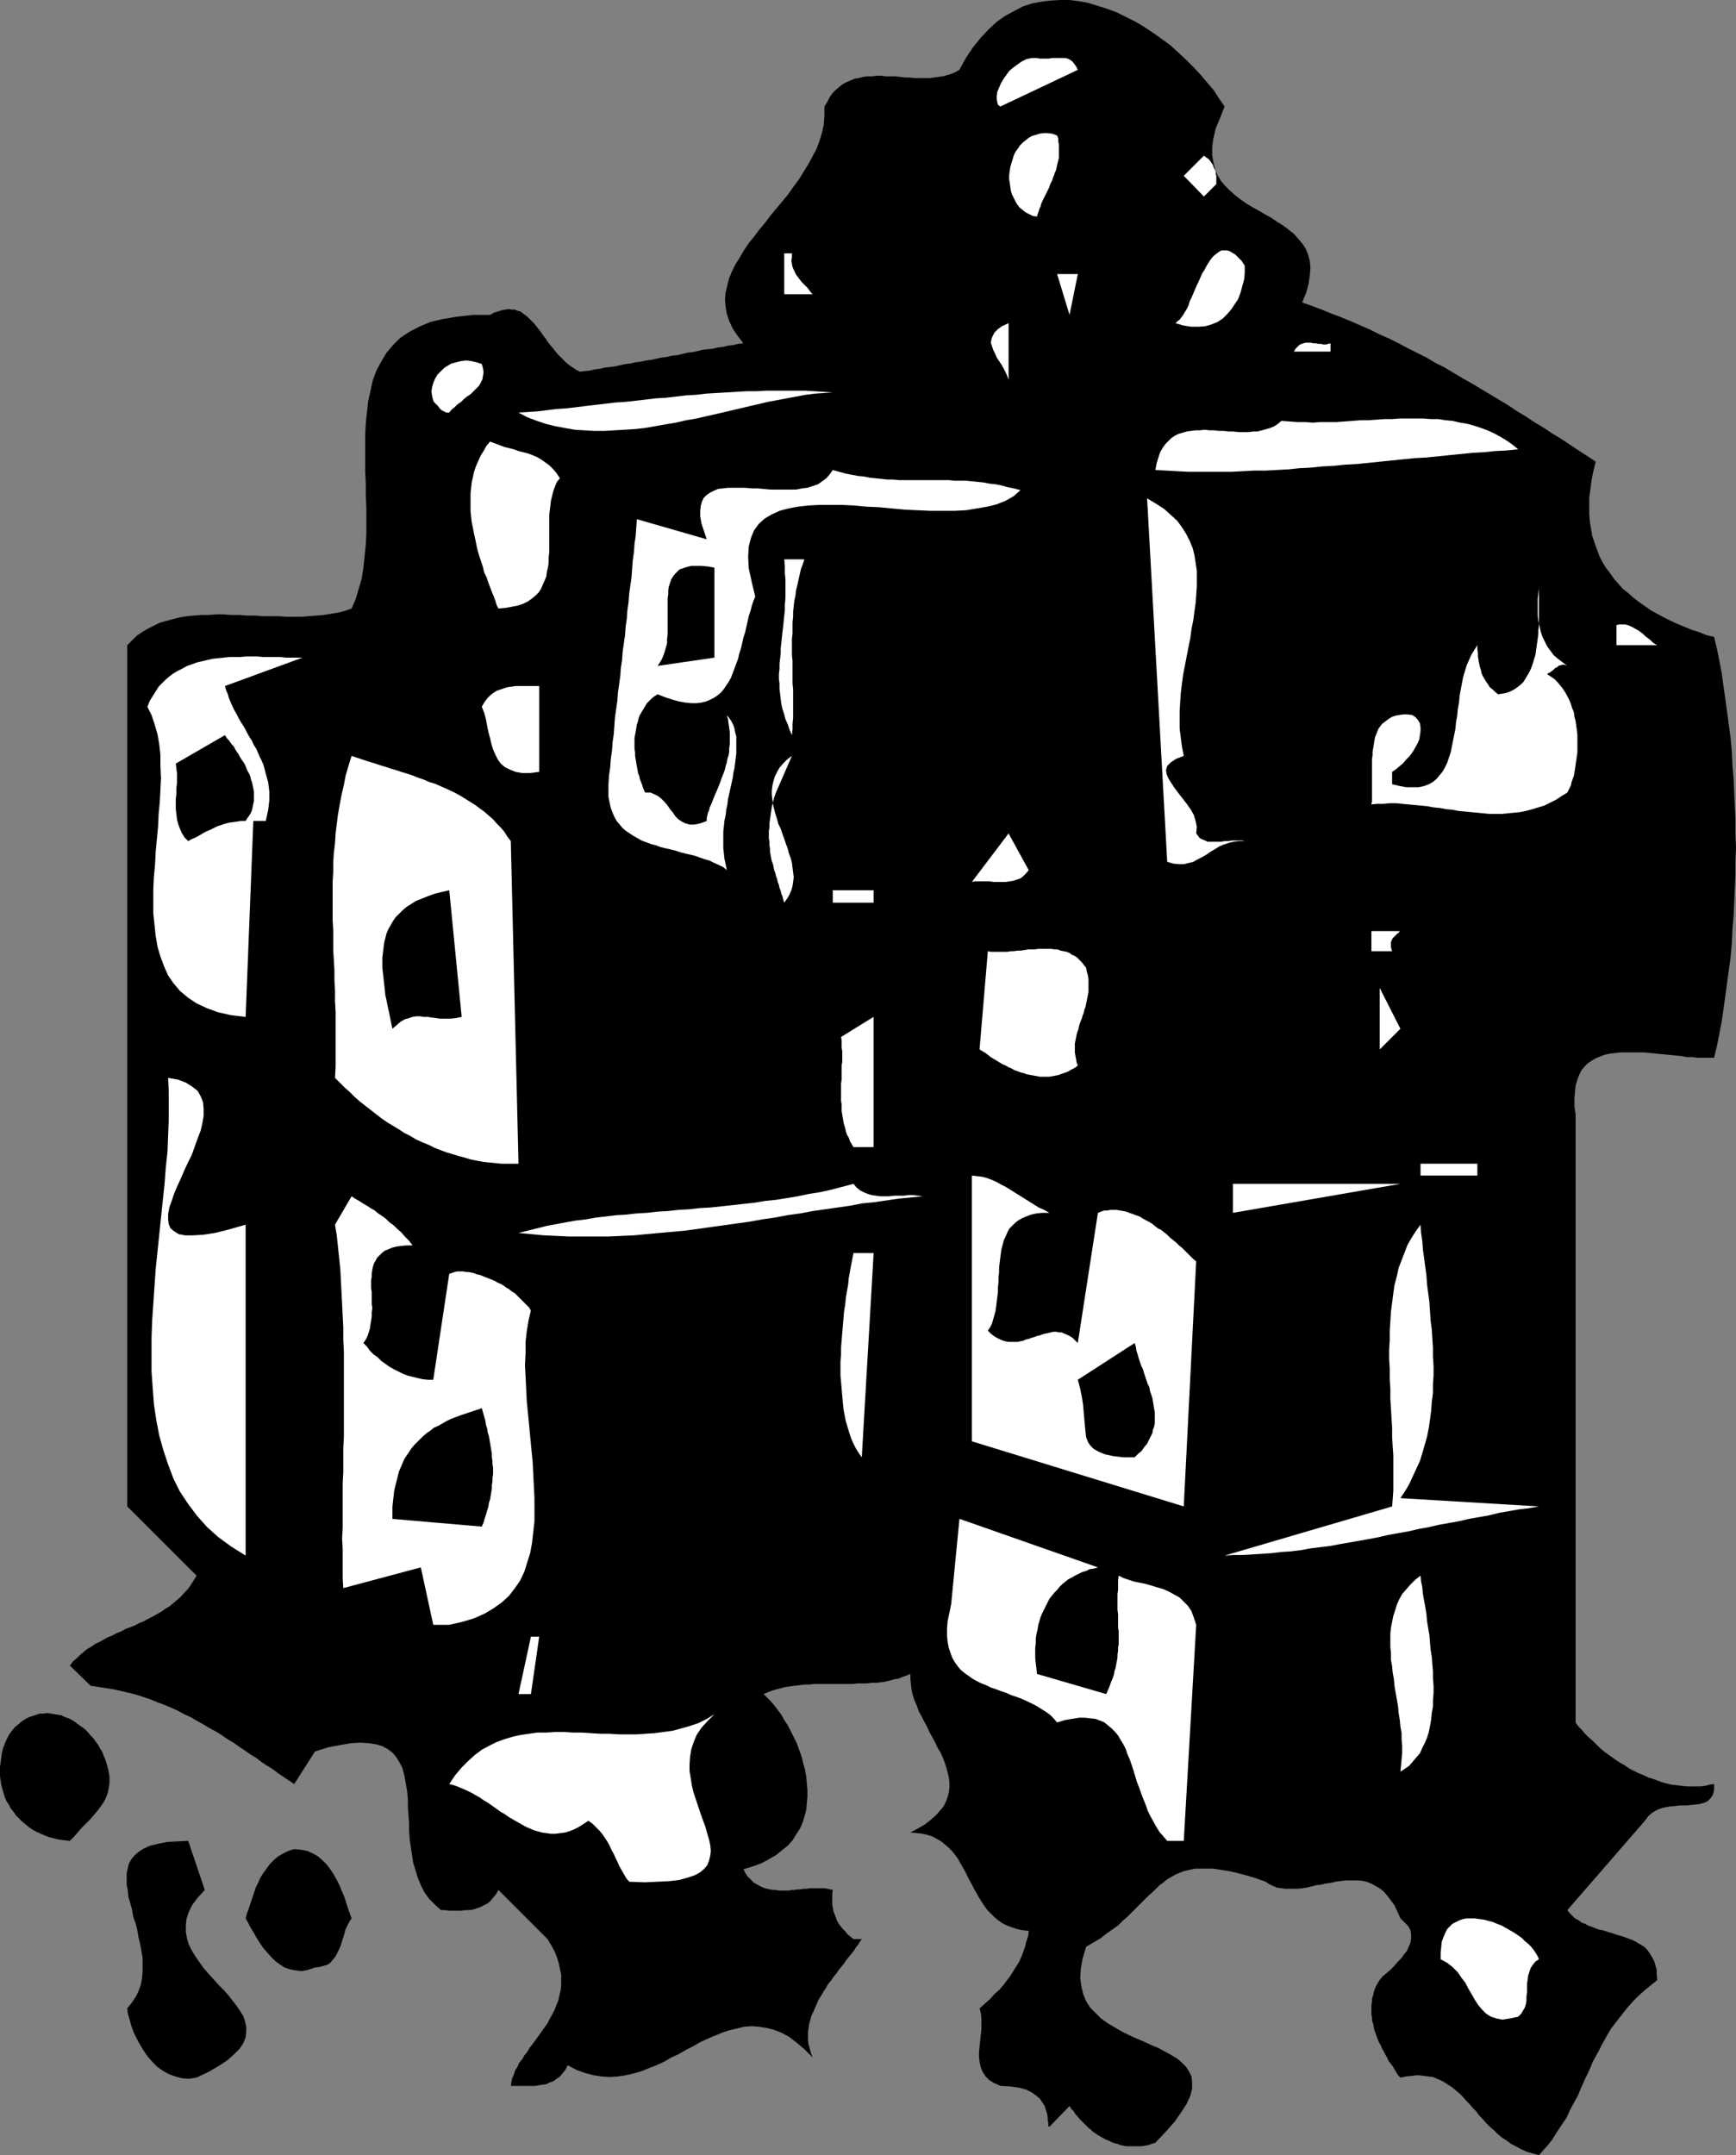 <?xml version="1.0" encoding="UTF-8" standalone="no"?>
<svg
   version="1.0"
   width="125.407mm"
   height="155.668mm"
   id="svg49"
   sodipodi:docname="Gifts 26.wmf"
   xmlns:inkscape="http://www.inkscape.org/namespaces/inkscape"
   xmlns:sodipodi="http://sodipodi.sourceforge.net/DTD/sodipodi-0.dtd"
   xmlns="http://www.w3.org/2000/svg"
   xmlns:svg="http://www.w3.org/2000/svg">
  <rect width="100%" height="100%" fill="#808080" stroke="none"/>
  <sodipodi:namedview
     id="namedview49"
     pagecolor="#ffffff"
     bordercolor="#000000"
     borderopacity="0.25"
     inkscape:showpageshadow="2"
     inkscape:pageopacity="0.0"
     inkscape:pagecheckerboard="0"
     inkscape:deskcolor="#d1d1d1"
     inkscape:document-units="mm" />
  <defs
     id="defs1">
    <pattern
       id="WMFhbasepattern"
       patternUnits="userSpaceOnUse"
       width="6"
       height="6"
       x="0"
       y="0" />
  </defs>
  <path
     style="fill:#000000;fill-opacity:1;fill-rule:evenodd;stroke:none"
     d="m 334.356,29.086 -1.293,3.232 -1.131,2.747 -0.646,2.747 -0.323,2.262 v 2.262 l 0.323,1.939 0.485,1.939 0.646,1.616 0.97,1.616 1.131,1.293 1.293,1.293 1.454,1.293 1.454,1.131 1.616,1.131 1.616,0.97 1.778,0.97 1.616,0.97 1.778,0.97 1.616,1.131 1.616,0.97 1.454,1.131 1.454,1.131 1.131,1.293 1.131,1.293 0.97,1.454 0.646,1.616 0.485,1.778 0.162,1.778 -0.162,2.101 -0.323,2.262 -0.646,2.424 -1.131,2.747 2.747,0.97 2.586,0.97 2.747,1.131 2.586,0.97 2.747,1.131 2.586,1.131 2.586,1.131 2.586,1.293 2.586,1.131 2.586,1.293 2.424,1.293 2.586,1.293 2.586,1.293 2.424,1.454 2.586,1.293 2.424,1.454 2.424,1.454 2.586,1.454 2.424,1.454 2.424,1.454 2.424,1.454 2.424,1.454 2.424,1.616 2.424,1.454 2.424,1.616 2.424,1.454 2.424,1.616 2.424,1.454 2.424,1.616 2.424,1.616 2.262,1.454 2.424,1.616 -0.646,2.585 -0.485,2.424 -0.323,2.424 -0.323,2.424 v 2.262 2.101 l 0.162,2.101 0.323,1.939 0.323,1.939 0.646,1.939 0.646,1.778 0.646,1.778 0.808,1.616 0.97,1.616 1.131,1.454 1.131,1.616 1.131,1.293 1.293,1.454 1.454,1.131 1.454,1.293 1.454,1.131 1.616,1.131 1.616,1.131 1.778,0.97 1.778,0.97 1.939,0.97 1.778,0.808 1.939,0.808 1.939,0.808 2.101,0.646 1.939,0.808 2.101,0.485 0.808,3.393 0.646,3.232 0.646,3.393 0.485,3.555 0.485,3.393 0.485,3.555 0.485,3.555 0.485,3.717 0.323,3.555 0.162,3.717 0.323,3.717 0.162,3.717 0.162,3.717 0.162,3.717 v 3.717 l 0.162,3.878 -0.162,3.717 v 3.717 l -0.162,3.717 -0.162,3.717 -0.162,3.717 -0.323,3.717 -0.162,3.717 -0.323,3.717 -0.485,3.555 -0.485,3.555 -0.485,3.555 -0.485,3.555 -0.485,3.393 -0.646,3.393 -0.646,3.232 -0.808,3.393 h -1.293 -1.454 -1.616 l -1.454,-0.162 h -1.616 l -1.616,-0.323 -1.778,-0.162 -1.616,-0.162 -1.616,-0.162 -1.778,-0.162 -1.616,-0.162 -1.778,-0.162 h -1.616 -1.616 -1.616 -1.454 l -1.454,0.162 -1.454,0.162 -1.454,0.323 -1.293,0.485 -1.131,0.485 -1.131,0.646 -0.97,0.646 -0.97,0.97 -0.808,0.97 -0.646,1.293 -0.485,1.293 -0.485,1.616 -0.162,1.616 -0.162,1.939 v 2.101 l 0.323,2.262 v 165.954 l 0.808,1.131 0.97,0.97 0.808,0.97 0.97,0.97 1.131,0.97 0.97,0.97 0.97,0.97 1.131,0.97 1.131,0.808 1.131,0.808 1.131,0.808 1.293,0.808 1.131,0.646 1.131,0.808 1.293,0.646 1.293,0.646 1.293,0.485 1.293,0.646 1.131,0.323 1.293,0.485 1.293,0.485 1.293,0.323 1.293,0.323 1.454,0.162 1.293,0.162 1.293,0.162 h 1.293 1.293 1.293 l 1.293,-0.162 1.131,-0.323 1.293,-0.162 v 1.616 l -0.323,1.293 -0.646,0.97 -0.808,0.808 -1.131,0.485 -1.293,0.323 -1.616,0.162 -1.454,0.162 h -1.778 l -1.616,0.162 -1.616,0.162 -1.616,0.323 -1.454,0.485 -1.454,0.808 -1.131,0.97 -0.97,1.293 -21.17,24.4 0.646,0.808 0.808,0.808 0.646,0.646 0.97,0.485 0.808,0.646 0.97,0.323 0.808,0.485 0.97,0.323 1.131,0.485 0.97,0.323 0.97,0.162 0.97,0.323 1.131,0.323 0.97,0.323 0.97,0.323 1.131,0.323 0.97,0.323 0.808,0.323 0.97,0.323 0.97,0.485 0.808,0.485 0.808,0.485 0.808,0.485 0.646,0.646 0.646,0.808 0.485,0.808 0.485,0.808 0.485,0.97 0.323,1.131 0.323,1.131 v 1.293 l 0.162,1.454 -1.778,1.454 -1.778,1.454 -1.616,1.454 -1.454,1.454 -1.293,1.454 -1.293,1.616 -1.131,1.454 -1.131,1.454 -1.131,1.454 -0.97,1.616 -0.808,1.454 -0.808,1.454 -0.808,1.616 -0.808,1.454 -0.808,1.454 -0.646,1.616 -0.646,1.454 -0.808,1.616 -0.646,1.454 -0.646,1.454 -0.646,1.616 -0.808,1.454 -0.808,1.454 -0.808,1.616 -0.646,1.454 -0.97,1.454 -0.97,1.454 -0.97,1.454 -0.97,1.616 -1.131,1.454 -1.293,1.454 -1.293,1.454 -1.778,-0.485 -1.616,-0.485 -1.454,-0.646 -1.454,-0.808 -1.293,-0.646 -1.293,-0.97 -1.293,-0.808 -1.131,-0.97 -0.97,-0.97 -1.131,-0.97 -0.97,-0.97 -0.97,-1.131 -0.97,-0.97 -0.808,-1.131 -0.97,-0.97 -0.808,-0.97 -0.97,-0.97 -0.808,-0.97 -0.97,-0.97 -0.97,-0.808 -0.97,-0.808 -0.97,-0.646 -0.97,-0.646 -1.131,-0.646 -1.131,-0.485 -1.131,-0.485 -1.293,-0.162 -1.454,-0.162 -1.293,-0.162 -1.616,0.162 -1.616,0.162 -1.616,0.323 -0.646,-0.646 -0.485,-0.808 -0.485,-0.808 -0.485,-0.808 -0.485,-0.646 -0.646,-0.808 -0.323,-0.808 -0.485,-0.808 -0.485,-0.97 -0.485,-0.808 -0.323,-0.808 -0.485,-0.808 -0.323,-0.808 -0.323,-0.808 -0.323,-0.97 -0.323,-0.808 -0.162,-0.808 -0.162,-0.97 -0.323,-0.808 v -0.808 l -0.162,-0.97 v -0.808 -0.97 -0.808 l 0.162,-0.808 v -0.97 l 0.323,-0.808 0.162,-0.97 0.323,-0.808 0.323,-0.808 0.485,-0.808 0.485,-0.808 0.808,-0.97 0.97,-0.808 1.131,-0.97 0.97,-0.97 0.97,-1.131 0.97,-0.97 0.808,-1.131 0.808,-0.97 0.485,-1.131 0.485,-1.131 0.162,-1.131 v -1.131 l -0.162,-1.131 -0.646,-1.131 -0.97,-0.97 -1.131,-1.131 -0.808,-1.778 -0.808,-1.778 -0.97,-1.293 -0.97,-1.293 -0.97,-1.131 -0.97,-0.808 -1.131,-0.646 -1.131,-0.646 -1.131,-0.485 -1.131,-0.323 -1.293,-0.162 h -1.131 -1.293 -1.293 l -1.293,0.162 -1.293,0.162 -1.293,0.323 -1.293,0.162 -1.454,0.323 -1.293,0.162 -1.293,0.323 -1.293,0.323 -1.131,0.162 -1.293,0.162 h -1.293 -1.131 -1.131 l -1.131,-0.162 -1.131,-0.162 -1.131,-0.485 -0.97,-0.485 -0.97,-0.646 -2.747,-0.97 -2.747,-0.808 -2.424,-0.646 -2.262,-0.485 -2.101,-0.323 -1.939,-0.323 h -1.778 -1.778 -1.454 l -1.454,0.323 -1.454,0.323 -1.293,0.485 -1.131,0.485 -1.131,0.646 -1.131,0.646 -0.97,0.808 -1.131,0.808 -0.97,0.97 -0.97,0.97 -1.131,0.97 -0.97,0.97 -1.131,1.131 -1.131,1.131 -1.131,1.131 -1.293,1.293 -1.293,1.131 -1.293,1.293 -1.616,1.131 -1.616,1.131 -1.616,1.293 -1.939,1.131 -1.939,1.131 -0.97,3.232 -0.485,2.747 -0.162,2.585 0.323,2.262 0.485,2.101 0.808,1.939 1.131,1.778 1.454,1.454 1.454,1.454 1.778,1.293 1.939,1.131 1.939,1.131 1.939,0.97 2.101,0.97 1.939,0.808 2.101,0.97 1.939,0.808 1.778,0.97 1.778,0.97 1.616,0.97 1.293,1.131 1.131,1.131 0.808,1.293 0.646,1.293 0.162,1.616 v 1.778 l -0.485,1.939 -0.97,2.101 -1.454,2.262 -1.778,2.585 -2.424,2.747 -2.909,3.07 -0.97,0.323 -0.97,0.323 -0.808,0.162 -0.97,0.162 h -0.808 -0.97 -0.808 -0.808 -0.808 l -0.808,-0.162 -0.808,-0.162 -0.808,-0.323 -0.808,-0.162 -0.808,-0.323 -0.646,-0.323 -0.808,-0.323 -0.646,-0.323 -0.808,-0.485 -0.646,-0.323 -0.646,-0.485 -0.808,-0.485 -0.646,-0.646 -0.646,-0.485 -0.646,-0.646 -0.485,-0.485 -0.646,-0.646 -0.646,-0.646 -0.485,-0.646 -0.646,-0.646 -0.485,-0.808 -0.646,-0.646 -0.485,-0.808 -5.494,5.656 -0.323,-0.162 v -0.323 -0.646 l -0.162,-0.646 v -0.808 l -0.162,-0.97 -0.323,-0.97 -0.323,-1.131 -0.646,-0.97 -0.646,-0.97 -1.131,-0.97 -1.131,-0.808 -1.616,-0.808 -1.939,-0.485 -2.262,-0.323 -2.747,-0.162 -1.778,-0.808 -1.293,-0.808 -0.97,-0.97 -0.808,-1.293 -0.485,-1.131 -0.323,-1.454 -0.162,-1.454 v -1.454 l 0.162,-1.454 0.162,-1.616 0.162,-1.616 0.162,-1.454 v -1.616 -1.293 l -0.162,-1.454 -0.323,-1.293 1.454,-1.293 1.454,-1.293 1.131,-1.293 1.293,-1.131 1.131,-1.293 0.97,-1.293 0.97,-1.293 0.808,-1.293 0.808,-1.293 0.808,-1.293 0.646,-1.454 0.485,-1.293 0.485,-1.454 0.323,-1.293 0.485,-1.454 0.162,-1.454 -1.778,-0.162 -1.454,-0.323 -1.454,-0.485 -1.293,-0.485 -1.293,-0.646 -1.131,-0.808 -0.97,-0.808 -0.97,-0.97 -0.97,-0.97 -0.808,-1.131 -0.646,-0.97 -0.808,-1.293 -0.646,-1.131 -0.646,-1.131 -0.646,-1.293 -0.646,-1.131 -0.646,-1.293 -0.646,-1.293 -0.646,-1.131 -0.646,-1.131 -0.646,-1.131 -0.808,-1.131 -0.808,-0.97 -0.97,-0.97 -0.97,-0.808 -0.97,-0.808 -1.131,-0.646 -1.131,-0.646 -1.454,-0.485 -1.454,-0.323 -1.454,-0.162 -1.778,-0.162 2.101,-1.131 1.939,-1.131 1.616,-1.293 1.293,-1.131 1.131,-1.293 0.97,-1.131 0.646,-1.293 0.485,-1.293 0.323,-1.293 0.162,-1.293 v -1.293 l -0.162,-1.454 -0.323,-1.293 -0.323,-1.293 -0.485,-1.454 -0.485,-1.293 -0.646,-1.454 -0.808,-1.293 -0.646,-1.454 -0.808,-1.454 -0.808,-1.454 -0.646,-1.454 -0.808,-1.454 -0.646,-1.293 -0.808,-1.454 -0.485,-1.454 -0.646,-1.454 -0.485,-1.454 -0.323,-1.454 -0.162,-1.454 -0.162,-1.454 v -1.454 l -1.131,0.485 -0.97,0.323 -1.131,0.485 -1.131,0.162 -1.131,0.323 -1.293,0.323 -1.131,0.162 -1.293,0.162 h -1.293 l -1.293,0.162 h -1.293 -1.293 l -1.293,0.162 h -1.293 -1.293 -1.293 -1.293 -1.454 -1.293 -1.293 -1.454 l -1.293,0.162 h -1.293 l -1.293,0.162 -1.293,0.162 -1.293,0.162 -1.293,0.162 -1.131,0.323 -1.293,0.323 -1.131,0.323 -1.293,0.485 -1.131,0.485 0.97,0.97 0.97,0.97 0.97,1.131 0.97,1.293 0.97,1.293 0.808,1.454 0.97,1.454 0.808,1.616 0.808,1.616 0.808,1.616 0.646,1.778 0.646,1.778 0.485,1.939 0.485,1.778 0.323,1.778 0.162,1.939 0.162,1.778 v 1.939 l -0.162,1.778 -0.162,1.778 -0.485,1.778 -0.485,1.616 -0.808,1.778 -0.97,1.454 -0.97,1.616 -1.293,1.454 -1.616,1.293 -1.616,1.293 -1.939,1.131 -2.101,1.131 -2.262,0.808 -2.586,0.808 0.485,0.97 0.485,0.808 0.646,0.646 0.646,0.646 0.646,0.646 0.646,0.323 0.808,0.485 0.646,0.323 0.808,0.323 0.646,0.162 0.808,0.162 0.808,0.162 h 0.808 l 0.808,0.162 h 0.808 0.808 0.97 l 0.808,-0.162 h 0.808 l 0.808,-0.162 h 0.808 l 0.97,-0.162 h 0.808 l 0.808,-0.162 h 0.808 0.808 0.808 0.808 0.808 l 0.808,0.162 0.808,0.162 0.646,0.162 -0.162,0.97 v 1.131 0.97 0.97 l 0.162,0.808 0.162,0.97 0.323,0.808 0.323,0.808 0.323,0.97 0.485,0.808 0.485,0.646 0.646,0.808 0.646,0.646 0.646,0.808 0.808,0.646 0.808,0.646 h 2.262 l -0.485,0.646 -0.485,0.808 -0.646,0.808 -0.485,0.808 -0.646,0.808 -0.646,0.808 -0.808,0.97 -0.646,0.97 -0.646,0.808 -0.808,0.97 -0.646,0.97 -0.808,0.97 -0.646,0.97 -0.808,0.97 -0.646,1.131 -0.646,0.97 -0.646,1.131 -0.646,0.97 -0.485,1.131 -0.485,1.131 -0.485,1.131 -0.485,0.97 -0.323,1.131 -0.323,1.131 -0.162,1.131 -0.162,1.131 v 1.131 1.131 l 0.162,1.131 0.323,1.131 0.323,1.293 0.485,1.131 -2.262,-2.262 -2.101,-1.778 -2.101,-1.616 -2.101,-1.131 -2.101,-0.808 -1.939,-0.485 -2.101,-0.323 -1.939,-0.162 -2.101,0.162 -1.939,0.485 -2.101,0.485 -1.939,0.646 -1.939,0.808 -1.939,0.808 -2.101,0.97 -1.939,1.131 -1.939,0.97 -1.939,1.131 -2.101,0.97 -1.939,1.131 -2.101,0.97 -2.101,0.808 -1.939,0.808 -2.262,0.646 -2.101,0.485 -2.101,0.323 -2.262,0.162 -2.262,-0.162 -2.101,-0.323 -2.424,-0.646 -2.262,-0.808 -2.424,-1.293 -0.646,1.293 -0.808,0.97 -0.646,0.808 -0.97,0.646 -0.808,0.646 -0.97,0.323 -0.97,0.485 -1.131,0.162 -0.97,0.162 -1.131,0.162 h -1.131 -1.131 -0.97 -1.131 -1.131 -0.97 l 0.162,-1.131 0.162,-0.97 0.485,-0.97 0.323,-1.131 0.646,-0.97 0.485,-1.131 0.808,-0.97 0.646,-1.131 0.808,-0.97 0.646,-1.131 0.808,-0.97 0.808,-1.131 0.808,-1.131 0.808,-1.131 0.808,-1.131 0.808,-1.131 0.646,-1.293 0.646,-1.131 0.646,-1.293 0.485,-1.293 0.485,-1.131 0.323,-1.454 0.323,-1.293 0.162,-1.454 v -1.454 -1.454 l -0.323,-1.454 -0.323,-1.616 -0.485,-1.616 -0.646,-1.616 -0.97,-1.778 -0.97,-1.616 -13.413,-13.412 -0.646,1.131 -0.808,0.97 -0.808,0.97 -0.808,0.646 -0.97,0.485 -0.97,0.485 -0.97,0.323 -0.97,0.323 -1.131,0.162 h -0.97 l -1.131,0.162 h -1.131 -1.131 -0.97 l -1.131,-0.162 h -1.131 l -1.616,-1.454 -1.616,-1.616 -1.293,-1.778 -0.97,-1.939 -0.808,-1.939 -0.646,-2.101 -0.646,-2.101 -0.323,-2.101 -0.323,-2.101 -0.323,-2.262 -0.162,-2.262 v -2.101 l -0.162,-2.101 -0.162,-2.262 v -1.939 l -0.162,-2.101 -0.323,-1.939 -0.323,-1.778 -0.323,-1.616 -0.485,-1.616 -0.808,-1.454 -0.808,-1.293 -0.97,-1.131 -1.293,-0.97 -1.454,-0.808 -1.616,-0.485 -2.101,-0.323 -2.262,-0.162 -2.586,0.162 -2.909,0.485 -3.394,0.646 -3.555,1.131 -5.656,8.888 -1.454,-0.97 -1.454,-0.97 -1.454,-0.97 -1.454,-1.131 -1.616,-0.97 -1.454,-0.97 -1.454,-1.131 -1.616,-0.97 -1.616,-1.131 -1.454,-0.97 -1.616,-1.131 -1.616,-0.97 -1.616,-1.131 -1.616,-0.97 -1.778,-0.97 -1.616,-0.97 -1.778,-0.97 -1.616,-0.97 -1.778,-0.808 -1.778,-0.97 -1.778,-0.808 -1.939,-0.808 -1.778,-0.646 -1.939,-0.808 -1.939,-0.646 -1.939,-0.646 -1.939,-0.485 -2.101,-0.485 -2.101,-0.485 -2.101,-0.323 -2.101,-0.323 -2.101,-0.323 -5.656,-5.494 0.808,-1.131 0.97,-0.808 0.97,-0.97 0.97,-0.808 0.97,-0.808 1.131,-0.646 1.131,-0.808 1.131,-0.485 1.131,-0.646 1.131,-0.646 1.293,-0.485 1.131,-0.646 1.293,-0.485 1.131,-0.646 1.293,-0.485 1.293,-0.485 1.131,-0.646 1.293,-0.485 1.131,-0.646 1.293,-0.646 1.131,-0.646 1.131,-0.646 1.131,-0.808 1.131,-0.646 0.97,-0.808 1.131,-0.97 0.97,-0.808 0.97,-1.131 0.97,-0.97 0.808,-1.131 0.808,-1.293 0.808,-1.293 L 34.745,411.249 V 176.134 l 1.293,-1.293 1.293,-1.293 1.454,-0.97 1.616,-0.97 1.616,-0.808 1.616,-0.808 1.778,-0.485 1.778,-0.485 1.939,-0.485 1.939,-0.323 1.939,-0.162 1.939,-0.162 h 2.101 l 1.939,-0.162 h 2.101 l 2.101,0.162 h 2.101 l 2.262,0.162 h 2.101 l 2.101,0.162 h 2.101 2.262 l 2.101,0.162 h 2.101 2.101 l 1.939,-0.162 2.101,-0.162 1.939,-0.162 1.939,-0.323 1.939,-0.323 1.939,-0.485 1.778,-0.646 1.131,-2.585 0.808,-2.747 0.808,-2.747 0.485,-3.07 0.323,-3.07 0.323,-3.232 0.162,-3.232 v -3.232 -3.393 l -0.162,-3.393 v -3.393 l -0.162,-3.232 v -3.393 -3.393 -3.232 l 0.162,-3.232 0.323,-3.07 0.323,-2.909 0.646,-2.909 0.646,-2.909 0.97,-2.585 1.293,-2.424 1.454,-2.424 1.778,-2.101 1.939,-1.939 2.424,-1.616 2.747,-1.454 3.07,-1.293 3.394,-0.808 3.878,-0.646 4.363,-0.485 h 4.686 l 1.131,-0.646 1.131,-0.323 0.97,-0.323 0.97,-0.162 0.808,-0.162 0.808,0.162 h 0.97 l 0.646,0.323 0.808,0.162 0.646,0.485 0.646,0.485 0.646,0.485 0.646,0.646 0.646,0.646 0.646,0.646 0.646,0.808 0.485,0.646 0.646,0.808 0.646,0.97 0.646,0.808 0.485,0.808 0.646,0.808 0.808,0.97 0.646,0.808 0.646,0.808 0.808,0.808 0.808,0.808 0.808,0.808 0.808,0.646 0.97,0.646 0.97,0.646 0.97,0.485 1.293,-0.162 1.454,-0.162 1.293,-0.323 1.454,-0.162 1.293,-0.323 1.454,-0.162 1.293,-0.162 1.454,-0.323 1.454,-0.323 1.454,-0.162 1.293,-0.323 1.454,-0.162 1.454,-0.323 1.293,-0.162 1.454,-0.323 1.454,-0.323 1.454,-0.162 1.293,-0.323 1.454,-0.162 1.454,-0.323 1.293,-0.323 1.454,-0.162 1.454,-0.323 1.293,-0.323 1.454,-0.162 1.454,-0.162 1.293,-0.323 1.454,-0.162 1.293,-0.323 1.454,-0.162 1.293,-0.323 1.454,-0.162 -1.616,-2.101 -1.293,-1.939 -0.97,-2.101 -0.646,-1.939 -0.323,-1.939 -0.162,-1.939 0.162,-1.939 0.485,-1.939 0.485,-1.939 0.808,-1.939 0.97,-1.939 1.131,-1.778 1.131,-1.939 1.293,-1.939 1.454,-1.778 1.454,-1.939 1.616,-1.939 1.454,-1.939 1.616,-1.939 1.616,-1.939 1.616,-1.939 1.454,-2.101 1.454,-1.939 1.293,-2.101 1.293,-2.101 1.131,-2.101 1.131,-2.101 0.808,-2.262 0.646,-2.101 0.485,-2.262 0.162,-2.424 v -2.424 l 0.808,-1.293 0.646,-1.293 0.808,-1.131 0.808,-0.808 0.97,-0.808 0.97,-0.808 0.97,-0.485 1.131,-0.485 1.131,-0.485 1.131,-0.162 1.131,-0.323 1.131,-0.162 h 1.293 l 1.293,-0.162 h 1.293 l 1.293,0.162 h 1.293 1.293 l 1.293,0.162 1.454,0.162 h 1.293 l 1.293,0.162 h 1.293 1.293 1.293 l 1.293,-0.162 1.131,-0.162 1.293,-0.162 1.131,-0.323 1.131,-0.323 1.131,-0.485 1.131,-0.646 1.778,-3.232 1.939,-2.909 2.101,-2.585 2.101,-2.262 2.262,-2.101 2.262,-1.616 2.424,-1.293 2.424,-1.293 2.424,-0.808 2.586,-0.485 2.586,-0.323 L 289.43,0 h 2.586 l 2.586,0.323 2.586,0.485 2.586,0.808 2.586,0.808 2.586,0.97 2.586,1.293 2.586,1.293 2.424,1.454 2.424,1.616 2.262,1.616 2.424,1.778 2.101,1.939 2.101,1.939 2.101,2.101 1.939,2.101 1.778,2.101 1.778,2.101 1.454,2.262 z"
     id="path1" />
  <path
     style="fill:#ffffff;fill-opacity:1;fill-rule:evenodd;stroke:none"
     d="m 294.278,19.068 -21.17,10.019 -0.646,-0.485 -0.162,-0.646 -0.162,-0.808 v -0.97 l 0.162,-1.131 0.485,-1.131 0.485,-1.131 0.646,-1.131 0.808,-1.131 0.808,-1.131 1.131,-0.97 1.131,-0.808 1.131,-0.808 1.293,-0.646 1.454,-0.323 h 1.454 l 0.808,0.162 h 0.808 0.808 0.808 l 0.808,-0.162 h 0.808 0.808 0.808 0.646 0.646 l 0.646,0.162 0.646,0.323 0.646,0.485 0.485,0.646 0.485,0.646 z"
     id="path2" />
  <path
     style="fill:#ffffff;fill-opacity:1;fill-rule:evenodd;stroke:none"
     d="m 288.622,37.004 0.323,0.808 v 0.808 l 0.162,0.808 v 0.646 0.808 0.808 0.646 0.808 l -0.162,0.646 -0.162,0.646 -0.162,0.646 -0.162,0.808 -0.162,0.646 -0.323,0.646 -0.162,0.646 -0.323,0.646 -0.162,0.646 -0.323,0.646 -0.323,0.646 -0.162,0.646 -0.323,0.646 -0.323,0.646 -0.323,0.646 -0.323,0.646 -0.323,0.646 -0.323,0.646 -0.323,0.808 -0.162,0.646 -0.323,0.646 -0.162,0.646 -0.323,0.808 -0.162,0.646 -1.131,-0.162 -0.97,-0.485 -0.97,-0.485 -0.808,-0.646 -0.808,-0.646 -0.646,-0.808 -0.485,-0.808 -0.485,-0.97 -0.485,-0.97 -0.323,-0.97 -0.162,-1.131 -0.162,-1.131 -0.162,-0.97 v -1.131 l 0.162,-1.131 0.162,-1.131 0.323,-1.131 0.323,-0.97 0.323,-1.131 0.485,-0.97 0.646,-0.808 0.485,-0.808 0.808,-0.808 0.808,-0.646 0.808,-0.646 0.808,-0.485 1.131,-0.323 0.97,-0.323 1.131,-0.162 h 1.131 l 1.293,0.162 z"
     id="path3" />
  <path
     style="fill:#ffffff;fill-opacity:1;fill-rule:evenodd;stroke:none"
     d="m 332.093,50.255 -3.394,3.393 -5.494,-5.656 5.494,-5.494 0.646,0.485 0.485,0.323 0.485,0.485 0.323,0.485 0.485,0.646 0.162,0.485 0.162,0.485 0.323,0.485 0.162,0.485 v 0.646 l 0.162,0.485 v 0.485 0.485 0.485 0.485 z"
     id="path4" />
  <path
     style="fill:#ffffff;fill-opacity:1;fill-rule:evenodd;stroke:none"
     d="m 339.85,72.554 v 1.939 l -0.162,1.778 -0.485,1.778 -0.485,1.778 -0.646,1.778 -0.97,1.454 -0.97,1.454 -1.131,1.293 -1.131,1.131 -1.454,0.97 -1.616,0.646 -1.616,0.485 -1.939,0.162 h -1.939 l -2.101,-0.323 -2.262,-0.646 0.485,-0.485 0.646,-0.485 0.485,-0.646 0.485,-0.646 0.485,-0.808 0.485,-0.808 0.485,-0.97 0.323,-1.131 0.485,-0.97 0.485,-1.131 0.485,-1.131 0.485,-1.131 0.485,-0.97 0.485,-1.131 0.485,-1.131 0.646,-0.97 0.485,-0.97 0.485,-0.808 0.646,-0.97 0.485,-0.646 0.646,-0.646 0.646,-0.485 0.646,-0.485 0.646,-0.323 h 0.646 0.808 l 0.646,0.162 0.808,0.485 0.808,0.485 0.808,0.808 0.97,0.97 z"
     id="path5" />
  <path
     style="fill:#ffffff;fill-opacity:1;fill-rule:evenodd;stroke:none"
     d="m 221.88,80.311 h -5.656 -2.101 V 69.161 h 2.101 v 1.131 l -0.162,0.808 0.162,0.97 0.162,0.808 0.323,0.808 0.323,0.646 0.323,0.646 0.485,0.646 0.485,0.646 0.485,0.646 0.485,0.485 0.646,0.646 0.485,0.485 0.485,0.646 0.485,0.646 z"
     id="path6" />
  <path
     style="fill:#ffffff;fill-opacity:1;fill-rule:evenodd;stroke:none"
     d="M 292.016,85.966 288.622,74.817 h 5.656 z"
     id="path7" />
  <path
     style="fill:#ffffff;fill-opacity:1;fill-rule:evenodd;stroke:none"
     d="m 275.371,103.742 -0.323,-0.97 -0.485,-1.131 -0.485,-0.97 -0.646,-1.131 -0.646,-0.97 -0.646,-0.97 -0.485,-1.131 -0.485,-0.97 -0.323,-0.97 -0.323,-0.97 0.162,-0.97 0.323,-0.808 0.485,-0.97 0.97,-0.97 1.131,-0.808 1.778,-0.808 z"
     id="path8" />
  <path
     style="fill:#ffffff;fill-opacity:1;fill-rule:evenodd;stroke:none"
     d="m 363.282,95.985 h -10.019 l 0.485,-0.808 0.485,-0.485 0.485,-0.485 0.646,-0.323 0.485,-0.162 0.646,-0.162 h 0.808 0.646 l 0.646,0.162 h 0.646 l 0.808,0.162 h 0.646 l 0.646,0.162 h 0.646 l 0.646,-0.162 0.646,-0.162 z"
     id="path9" />
  <path
     style="fill:#ffffff;fill-opacity:1;fill-rule:evenodd;stroke:none"
     d="m 131.544,99.379 0.323,1.131 0.162,1.131 -0.162,0.97 -0.162,0.97 -0.485,0.97 -0.485,0.808 -0.808,0.808 -0.646,0.646 -0.808,0.808 -0.97,0.646 -0.808,0.646 -0.808,0.808 -0.97,0.646 -0.808,0.808 -0.808,0.646 -0.646,0.808 h -0.808 l -0.646,-0.323 -0.646,-0.323 -0.485,-0.485 -0.485,-0.646 -0.485,-0.485 -0.485,-0.485 -0.323,-0.485 -0.323,-1.293 -0.162,-1.293 0.162,-1.131 0.323,-1.131 0.485,-1.131 0.646,-1.131 0.808,-0.808 0.97,-0.97 0.97,-0.646 1.131,-0.646 1.293,-0.323 1.293,-0.323 1.454,-0.162 1.293,0.162 1.454,0.323 z"
     id="path10" />
  <path
     style="fill:#ffffff;fill-opacity:1;fill-rule:evenodd;stroke:none"
     d="m 227.375,107.135 -2.424,0.162 -2.424,0.162 -2.586,0.323 -2.586,0.485 -2.586,0.485 -2.586,0.485 -2.586,0.485 -2.747,0.646 -2.747,0.646 -2.747,0.646 -2.747,0.646 -2.747,0.646 -2.909,0.646 -2.747,0.646 -2.909,0.485 -2.747,0.646 -2.909,0.485 -2.747,0.485 -2.747,0.485 -2.909,0.323 -2.747,0.162 -2.747,0.162 -2.747,0.162 h -2.747 l -2.747,-0.162 -2.586,-0.162 -2.747,-0.485 -2.586,-0.485 -2.586,-0.646 -2.424,-0.808 -2.586,-0.97 -2.424,-1.293 2.586,-0.162 2.586,-0.162 2.586,-0.323 2.586,-0.323 2.586,-0.162 2.747,-0.323 2.586,-0.323 2.747,-0.323 2.747,-0.323 2.747,-0.323 2.586,-0.162 2.909,-0.323 2.747,-0.323 2.747,-0.323 2.747,-0.162 2.747,-0.323 2.747,-0.323 2.747,-0.162 2.747,-0.323 2.747,-0.162 2.747,-0.162 2.747,-0.162 2.747,-0.162 h 2.747 l 2.747,-0.162 h 2.586 2.586 2.747 2.586 l 2.586,0.162 2.586,0.162 z"
     id="path11" />
  <path
     style="fill:#ffffff;fill-opacity:1;fill-rule:evenodd;stroke:none"
     d="m 414.51,122.648 -3.07,0.323 -3.232,0.162 -3.07,0.323 -3.07,0.162 -3.232,0.323 -3.232,0.323 -3.07,0.323 -3.232,0.323 -3.07,0.162 -3.232,0.323 -3.07,0.323 -3.232,0.323 -3.07,0.323 -3.232,0.323 -3.07,0.162 -3.232,0.323 -3.07,0.162 -3.07,0.323 -3.232,0.162 -3.07,0.323 -3.07,0.162 -3.07,0.162 h -3.07 l -3.07,0.162 -3.07,0.162 h -3.07 -2.909 -3.07 -2.909 l -3.07,-0.162 -2.909,-0.162 -2.909,-0.162 0.323,-1.778 0.485,-1.616 0.485,-1.454 0.646,-1.131 0.808,-1.131 0.808,-0.808 0.808,-0.808 0.97,-0.646 0.97,-0.485 1.131,-0.323 1.131,-0.323 1.131,-0.162 1.293,-0.162 h 1.131 l 1.293,-0.162 1.293,0.162 h 1.293 l 1.454,0.162 h 1.293 l 1.293,0.162 h 1.293 l 1.454,0.162 h 1.293 1.293 l 1.293,-0.162 h 1.131 l 1.293,-0.323 1.131,-0.323 1.131,-0.323 1.131,-0.485 0.97,-0.646 0.97,-0.808 2.101,0.162 2.262,0.162 h 2.101 l 2.101,0.162 2.101,-0.162 h 2.262 2.101 l 2.262,-0.162 2.101,-0.162 2.101,-0.162 h 2.262 l 2.101,-0.162 2.262,-0.162 h 2.101 l 2.101,-0.162 h 2.101 2.101 2.101 l 2.101,0.162 h 2.101 l 1.939,0.323 1.939,0.162 2.101,0.485 1.939,0.323 1.778,0.485 1.939,0.646 1.778,0.646 1.778,0.808 1.778,0.97 1.616,0.97 1.616,1.131 z"
     id="path12" />
  <path
     style="fill:#ffffff;fill-opacity:1;fill-rule:evenodd;stroke:none"
     d="m 152.876,130.566 -0.808,0.97 -0.485,1.131 -0.485,1.293 -0.323,1.293 -0.323,1.293 -0.162,1.293 -0.162,1.293 -0.162,1.454 v 1.454 1.454 1.454 1.454 1.454 1.454 1.454 l -0.162,1.293 v 1.454 l -0.162,1.293 -0.323,1.293 -0.162,1.293 -0.485,1.131 -0.485,1.131 -0.485,1.131 -0.646,0.97 -0.808,0.808 -0.97,0.808 -1.131,0.808 -1.293,0.646 -1.454,0.485 -1.616,0.323 -1.778,0.323 -1.939,0.162 -0.485,-0.97 -0.323,-1.131 -0.485,-1.293 -0.485,-1.131 -0.485,-1.293 -0.485,-1.293 -0.485,-1.454 -0.646,-1.293 -0.323,-1.454 -0.485,-1.454 -0.485,-1.454 -0.485,-1.616 -0.323,-1.454 -0.323,-1.616 -0.323,-1.454 -0.323,-1.616 -0.323,-1.616 -0.162,-1.454 -0.162,-1.616 v -1.616 -1.616 -1.454 l 0.162,-1.616 0.162,-1.454 0.323,-1.454 0.323,-1.454 0.485,-1.454 0.646,-1.454 0.646,-1.454 0.808,-1.293 0.808,-1.454 0.97,-1.131 1.293,0.485 1.293,0.485 1.293,0.485 1.293,0.323 1.293,0.323 1.293,0.485 1.293,0.323 1.293,0.323 1.293,0.485 1.131,0.485 1.131,0.646 1.131,0.808 1.131,0.808 0.97,0.97 0.97,1.131 z"
     id="path13" />
  <path
     style="fill:#ffffff;fill-opacity:1;fill-rule:evenodd;stroke:none"
     d="m 278.603,133.797 -1.778,1.616 -2.262,1.293 -2.424,0.97 -2.586,0.646 -2.909,0.485 -2.909,0.485 -3.232,0.162 h -3.232 -3.232 l -3.555,-0.162 -3.394,-0.162 -3.555,-0.323 -3.394,-0.323 -3.555,-0.162 -3.394,-0.323 -3.232,-0.162 h -3.232 -3.07 l -3.07,0.162 -2.747,0.323 -2.586,0.485 -2.424,0.646 -2.101,0.97 -1.939,1.131 -1.616,1.454 -1.293,1.778 -0.808,1.939 -0.646,2.424 -0.162,2.909 0.162,3.07 0.808,3.717 0.97,4.04 -0.485,1.131 -0.485,1.454 -0.323,1.293 -0.485,1.454 -0.323,1.454 -0.323,1.454 -0.323,1.454 -0.485,1.454 -0.323,1.454 -0.323,1.454 -0.485,1.454 -0.323,1.454 -0.485,1.293 -0.485,1.293 -0.485,1.293 -0.485,1.293 -0.646,1.131 -0.646,0.97 -0.646,0.97 -0.808,0.97 -0.97,0.808 -0.97,0.646 -0.97,0.485 -1.131,0.485 -1.293,0.323 -1.293,0.162 h -1.454 l -1.616,-0.162 -1.778,-0.323 -1.778,-0.485 -1.939,-0.646 -2.101,-0.808 -0.808,0.485 -0.808,0.646 -0.646,0.646 -0.646,0.646 -0.485,0.808 -0.485,0.808 -0.485,0.808 -0.485,0.808 -0.323,0.808 -0.162,0.808 -0.323,0.97 -0.162,0.97 -0.162,0.97 -0.162,0.808 -0.162,0.97 v 0.97 0.97 0.97 l 0.162,0.97 v 0.97 l 0.162,0.97 0.162,0.97 0.162,0.97 0.162,0.808 0.162,0.97 0.323,0.808 0.162,0.808 0.323,0.808 0.323,0.808 0.162,0.646 0.323,0.808 0.323,0.646 h 1.454 l 1.131,0.485 0.97,0.485 0.97,0.808 0.808,0.808 0.808,0.97 0.646,0.97 0.808,0.97 0.646,0.97 0.808,0.808 0.97,0.646 0.97,0.485 1.131,0.323 h 1.293 l 1.616,-0.323 1.778,-0.646 v -0.808 l 0.162,-0.646 0.162,-0.808 0.323,-0.646 0.162,-0.808 0.323,-0.646 0.323,-0.808 0.323,-0.808 0.323,-0.808 0.323,-0.808 0.323,-0.646 0.323,-0.808 0.323,-0.808 0.323,-0.808 0.323,-0.97 0.323,-0.808 0.323,-0.808 0.323,-0.97 0.162,-0.808 0.323,-0.97 0.162,-0.97 0.323,-0.97 0.162,-0.97 v -0.97 l 0.162,-1.131 v -0.97 -1.131 -1.131 l -0.162,-1.131 -0.162,-1.131 -0.162,-1.293 -0.323,-1.131 0.646,0.808 0.646,0.97 0.485,0.97 0.323,0.97 0.162,0.97 0.323,1.131 v 1.131 1.131 1.293 1.131 l -0.162,1.293 -0.162,1.293 -0.162,1.293 -0.323,1.454 -0.162,1.293 -0.323,1.454 -0.323,1.454 -0.323,1.454 -0.323,1.454 -0.162,1.454 -0.323,1.454 -0.162,1.454 -0.323,1.454 -0.162,1.616 -0.162,1.454 v 1.454 1.616 1.454 l 0.162,1.454 0.162,1.454 0.323,1.454 0.323,1.616 -0.97,-0.808 -1.293,-0.646 -1.131,-0.485 -1.293,-0.646 -1.131,-0.323 -1.454,-0.485 -1.293,-0.485 -1.293,-0.323 -1.454,-0.323 -1.293,-0.323 -1.454,-0.485 -1.293,-0.323 -1.454,-0.323 -1.293,-0.323 -1.293,-0.485 -1.293,-0.323 -1.293,-0.485 -1.293,-0.485 -1.131,-0.646 -1.131,-0.646 -0.97,-0.646 -0.97,-0.646 -0.97,-0.808 -0.808,-0.97 -0.808,-0.97 -0.646,-1.131 -0.485,-1.131 -0.485,-1.293 -0.323,-1.454 -0.323,-1.616 v -1.616 -1.778 l 0.162,-2.424 0.323,-2.262 0.162,-2.262 0.323,-2.262 0.162,-2.262 0.323,-2.262 0.162,-2.262 0.162,-2.262 0.323,-2.262 0.323,-2.262 0.162,-2.262 0.323,-2.262 0.323,-2.262 0.162,-2.262 0.323,-2.101 0.162,-2.262 0.323,-2.262 0.323,-2.262 0.162,-2.262 0.323,-2.262 0.162,-2.262 0.323,-2.262 0.162,-2.262 0.323,-2.262 0.323,-2.262 0.162,-2.262 0.162,-2.262 0.323,-2.262 0.162,-2.262 0.323,-2.262 0.162,-2.262 0.162,-2.262 19.069,5.494 -0.808,-2.424 -0.646,-1.939 -0.323,-1.939 v -1.616 l 0.162,-1.293 0.323,-1.131 0.485,-0.97 0.808,-0.808 0.97,-0.646 0.97,-0.485 1.131,-0.485 1.293,-0.162 1.454,-0.162 h 1.454 1.616 1.616 l 1.778,0.162 h 1.616 l 1.778,0.162 1.778,0.162 h 1.778 1.778 1.616 1.778 l 1.616,-0.323 1.454,-0.162 1.454,-0.485 1.454,-0.485 1.131,-0.808 1.131,-0.808 0.97,-1.131 0.808,-1.131 1.778,0.485 1.778,0.485 1.616,0.323 1.778,0.323 1.616,0.162 1.616,0.323 1.616,0.162 1.616,0.162 1.454,0.162 h 1.616 l 1.616,0.162 h 1.454 1.616 1.454 1.454 1.616 1.454 1.454 1.616 1.454 l 1.616,0.162 h 1.454 1.616 l 1.616,0.162 1.616,0.162 1.616,0.162 1.616,0.323 1.616,0.162 1.616,0.323 1.778,0.485 1.616,0.323 z"
     id="path14" />
  <path
     style="fill:#ffffff;fill-opacity:1;fill-rule:evenodd;stroke:none"
     d="m 323.205,206.352 -2.101,0.808 -1.454,0.97 -0.97,0.97 -0.323,1.131 0.162,1.131 0.485,1.131 0.808,1.293 0.97,1.454 0.97,1.293 1.131,1.454 1.131,1.454 1.131,1.616 0.808,1.454 0.485,1.616 0.323,1.616 -0.162,1.778 0.485,0.646 0.485,0.646 0.646,0.323 0.808,0.323 0.646,0.323 h 0.97 0.808 0.97 0.97 l 0.97,-0.162 h 0.97 l 0.97,-0.162 h 0.97 0.808 0.97 l 0.808,0.162 h -1.616 l -1.454,0.162 -1.293,0.323 -1.454,0.485 -1.131,0.485 -1.293,0.808 -1.131,0.646 -1.131,0.808 -1.131,0.646 -1.293,0.646 -1.131,0.646 -1.293,0.323 -1.293,0.323 h -1.293 l -1.616,-0.162 -1.616,-0.485 -5.494,-99.217 2.424,1.454 2.262,1.454 1.778,1.616 1.778,1.616 1.293,1.778 1.131,1.778 0.97,1.939 0.808,1.939 0.485,1.939 0.323,2.101 0.323,2.101 v 2.101 2.262 l -0.162,2.262 -0.162,2.262 -0.323,2.262 -0.323,2.424 -0.485,2.424 -0.323,2.424 -0.485,2.424 -0.485,2.424 -0.485,2.585 -0.485,2.424 -0.323,2.424 -0.323,2.585 -0.162,2.424 -0.162,2.585 v 2.424 2.424 l 0.323,2.585 0.323,2.424 z"
     id="path15" />
  <path
     style="fill:#ffffff;fill-opacity:1;fill-rule:evenodd;stroke:none"
     d="m 219.618,152.704 -0.485,1.454 -0.485,1.293 -0.323,1.454 -0.323,1.454 -0.323,1.454 -0.323,1.293 -0.162,1.454 -0.323,1.454 -0.162,1.454 -0.162,1.454 v 1.454 l -0.162,1.454 v 1.616 1.454 l -0.162,1.454 v 1.616 1.454 1.454 l 0.162,1.616 v 1.454 1.616 1.454 1.616 l 0.162,1.616 v 1.454 1.616 1.616 1.454 1.616 l -0.162,1.616 v 1.454 l -0.162,1.616 -0.646,-1.454 -0.485,-1.454 -0.646,-1.454 -0.323,-1.293 -0.485,-1.454 -0.323,-1.454 -0.162,-1.293 -0.162,-1.454 -0.162,-1.293 v -1.454 l -0.162,-1.293 v -1.293 l 0.162,-1.454 v -1.454 l 0.162,-1.293 0.162,-1.454 v -1.454 l 0.162,-1.293 0.162,-1.616 0.162,-1.454 0.162,-1.454 0.162,-1.454 0.162,-1.616 0.162,-1.454 v -1.616 l 0.162,-1.616 v -1.778 -1.616 -1.778 l -0.162,-1.778 v -1.778 l -0.162,-1.939 z"
     id="path16" />
  <path
     style="fill:#000000;fill-opacity:1;fill-rule:evenodd;stroke:none"
     d="m 195.054,179.528 -15.514,2.262 0.646,-0.97 0.485,-0.808 0.485,-1.131 0.323,-0.97 0.323,-1.131 0.323,-1.131 v -1.293 l 0.162,-1.131 v -1.293 -1.293 -1.131 -1.293 -1.293 -1.131 -1.293 -1.131 l 0.162,-1.131 v -1.131 l 0.162,-0.97 0.323,-0.97 0.323,-0.97 0.485,-0.808 0.485,-0.646 0.646,-0.646 0.646,-0.646 0.97,-0.323 0.97,-0.323 1.293,-0.323 h 1.293 1.454 l 1.778,0.162 1.778,0.323 z"
     id="path17" />
  <path
     style="fill:#ffffff;fill-opacity:1;fill-rule:evenodd;stroke:none"
     d="m 427.923,181.79 -0.323,-0.162 -0.485,-0.162 h -0.323 -0.323 l -0.323,0.162 h -0.323 l -0.323,0.162 -0.323,0.323 -0.323,0.162 -0.323,0.162 -0.323,0.323 -0.323,0.323 -0.323,0.162 -0.323,0.323 -0.485,0.162 -0.323,0.323 0.97,0.646 0.97,0.646 0.808,0.808 0.808,0.97 0.646,0.808 0.646,0.97 0.646,1.131 0.485,0.97 0.485,1.131 0.323,1.131 0.485,1.131 0.162,1.293 0.323,1.131 0.162,1.293 0.162,1.131 0.162,1.293 v 1.293 1.131 1.293 1.131 l -0.162,1.131 -0.162,1.131 -0.162,1.131 -0.162,1.131 -0.162,0.97 -0.162,0.97 -0.323,0.808 -0.323,0.97 -0.162,0.808 -0.323,0.646 -0.323,0.646 -0.323,0.646 -1.616,0.97 -1.454,0.97 -1.616,0.808 -1.616,0.808 -1.616,0.485 -1.616,0.485 -1.778,0.485 -1.616,0.323 -1.616,0.162 -1.616,0.162 -1.778,0.162 h -1.616 -1.616 l -1.778,-0.162 -1.616,-0.162 -1.778,-0.162 -1.616,-0.162 -1.778,-0.162 -1.616,-0.323 -1.778,-0.162 -1.616,-0.323 -1.778,-0.162 -1.778,-0.323 -1.616,-0.162 -1.778,-0.162 -1.616,-0.162 -1.778,-0.162 -1.616,-0.162 h -1.778 l -1.616,0.162 h -1.778 l -1.616,0.162 0.162,-0.97 v -0.97 -0.97 -0.97 -1.131 -0.97 -1.131 -1.131 -0.97 -1.131 -0.97 -1.131 l 0.162,-0.97 v -0.97 l 0.162,-0.97 0.162,-0.97 0.162,-0.97 0.162,-0.97 0.323,-0.808 0.323,-0.808 0.323,-0.808 0.485,-0.646 0.485,-0.646 0.646,-0.485 0.646,-0.485 0.646,-0.485 0.808,-0.485 0.97,-0.323 0.97,-0.162 1.131,-0.162 h 1.131 l 1.293,0.162 0.97,0.646 0.646,0.808 0.485,0.808 0.162,1.131 v 0.97 l -0.162,1.131 -0.162,1.131 -0.485,1.131 -0.646,1.131 -0.646,1.131 -0.808,1.131 -0.97,0.97 -0.808,0.97 -1.131,0.97 -0.97,0.808 -0.97,0.646 v 3.393 l 2.101,0.485 1.778,0.323 h 1.778 1.616 l 1.454,-0.323 1.293,-0.485 1.131,-0.646 0.97,-0.808 0.808,-0.97 0.808,-0.97 0.646,-1.131 0.646,-1.293 0.485,-1.454 0.485,-1.454 0.323,-1.616 0.323,-1.616 0.323,-1.616 0.323,-1.616 0.162,-1.778 0.323,-1.778 0.162,-1.778 0.323,-1.778 0.162,-1.778 0.323,-1.778 0.323,-1.778 0.323,-1.616 0.485,-1.616 0.485,-1.616 0.646,-1.454 0.646,-1.454 0.808,-1.293 0.808,-1.293 v 1.131 l 0.162,0.97 v 0.97 l 0.162,0.97 0.162,0.97 0.162,0.808 0.323,0.97 0.162,0.808 0.323,0.808 0.485,0.808 0.485,0.808 0.485,0.646 0.485,0.808 0.808,0.646 0.646,0.646 0.808,0.646 1.131,-0.162 0.97,-0.162 0.97,-0.323 0.97,-0.485 0.808,-0.485 0.646,-0.485 0.808,-0.646 0.646,-0.646 0.485,-0.808 0.485,-0.808 0.485,-0.808 0.485,-0.97 0.323,-0.808 0.323,-0.97 0.323,-1.131 0.323,-0.97 0.162,-1.131 0.162,-1.131 0.162,-1.131 0.162,-1.131 0.162,-1.131 v -1.131 l 0.162,-1.293 v -1.131 -1.131 -1.293 -1.131 -1.131 -1.131 -1.131 -0.97 -1.131 l -0.162,1.454 -0.162,1.454 v 1.454 1.616 1.454 l 0.162,1.454 0.323,1.454 0.323,1.454 0.485,1.454 0.646,1.293 0.646,1.293 0.808,1.131 0.97,1.293 1.131,0.97 1.293,0.97 z"
     id="path18" />
  <path
     style="fill:#ffffff;fill-opacity:1;fill-rule:evenodd;stroke:none"
     d="m 452.487,176.134 h -11.151 v -5.494 l 0.808,-0.162 h 0.808 0.808 l 0.646,0.162 0.808,0.323 0.646,0.323 0.808,0.485 0.646,0.323 0.646,0.485 0.646,0.485 0.646,0.646 0.646,0.485 0.646,0.485 0.646,0.646 0.646,0.485 z"
     id="path19" />
  <path
     style="fill:#ffffff;fill-opacity:1;fill-rule:evenodd;stroke:none"
     d="m 61.409,187.284 0.323,1.131 0.485,1.131 0.323,1.131 0.485,1.131 0.485,1.131 0.485,0.97 0.646,1.131 0.485,0.97 0.646,1.131 0.646,0.97 0.646,1.131 0.485,0.97 0.646,1.131 0.646,0.97 0.485,1.131 0.646,0.97 0.485,1.131 0.485,1.131 0.485,0.97 0.485,1.131 0.323,1.131 0.323,1.293 0.323,1.131 0.323,1.131 0.162,1.293 0.162,1.293 v 1.131 1.293 l -0.162,1.454 -0.162,1.293 -0.323,1.454 -0.323,1.454 H 69.166 l -2.101,53.487 -4.04,-0.485 -3.555,-0.808 -3.07,-1.131 -2.747,-1.293 -2.424,-1.616 -2.101,-1.778 -1.778,-2.101 -1.454,-2.101 -1.131,-2.585 -0.97,-2.585 -0.808,-2.747 -0.485,-2.909 -0.323,-3.07 -0.323,-3.07 v -3.232 -3.393 l 0.162,-3.393 0.323,-3.393 0.162,-3.393 0.323,-3.393 0.323,-3.393 0.162,-3.555 0.323,-3.393 0.162,-3.232 0.162,-3.232 -0.162,-3.232 v -3.07 l -0.323,-2.909 -0.485,-2.747 -0.808,-2.747 -0.808,-2.424 -1.131,-2.262 0.646,-1.616 0.808,-1.293 0.808,-1.293 0.808,-1.293 0.97,-0.97 0.97,-0.97 1.131,-0.97 1.131,-0.808 1.131,-0.646 1.293,-0.646 1.131,-0.646 1.454,-0.485 1.293,-0.485 1.454,-0.323 1.293,-0.323 1.454,-0.323 1.454,-0.162 1.616,-0.162 1.454,-0.162 h 1.616 1.454 l 1.616,-0.162 h 1.616 1.454 l 1.616,0.162 h 1.616 1.454 1.616 l 1.454,0.162 h 1.616 1.454 1.454 z"
     id="path20" />
  <path
     style="fill:#ffffff;fill-opacity:1;fill-rule:evenodd;stroke:none"
     d="m 147.22,210.715 -2.586,0.323 h -2.101 l -1.778,-0.323 -1.616,-0.646 -1.293,-0.646 -1.131,-0.97 -0.808,-1.131 -0.646,-1.293 -0.646,-1.454 -0.485,-1.616 -0.323,-1.454 -0.485,-1.778 -0.323,-1.616 -0.323,-1.778 -0.485,-1.778 -0.646,-1.616 0.646,-1.131 0.808,-1.131 0.808,-0.808 0.808,-0.646 0.97,-0.646 0.97,-0.323 0.97,-0.323 0.97,-0.323 1.131,-0.162 1.131,-0.162 h 0.97 1.131 1.131 1.131 0.97 1.131 z"
     id="path21" />
  <path
     style="fill:#000000;fill-opacity:1;fill-rule:evenodd;stroke:none"
     d="m 67.065,224.127 h -1.293 l -1.131,0.162 -1.131,0.162 -1.131,0.162 -1.131,0.323 -0.97,0.323 -0.97,0.323 -0.97,0.485 -0.97,0.485 -0.808,0.323 -0.97,0.485 -0.808,0.485 -0.808,0.485 -0.97,0.485 -0.808,0.323 -0.808,0.485 -0.97,-0.97 -0.808,-1.293 -0.485,-1.131 -0.485,-1.293 -0.323,-1.293 -0.162,-1.454 -0.162,-1.293 v -1.454 -1.293 l 0.162,-1.454 v -1.454 l 0.162,-1.454 v -1.293 -1.454 l -0.162,-1.293 -0.162,-1.293 13.413,-7.756 0.323,0.485 0.323,0.485 0.485,0.485 0.323,0.485 0.485,0.646 0.485,0.485 0.323,0.646 0.485,0.808 0.485,0.646 0.323,0.646 0.485,0.808 0.485,0.646 0.485,0.808 0.323,0.808 0.323,0.808 0.485,0.808 0.323,0.808 0.162,0.808 0.323,0.808 0.162,0.808 0.162,0.808 0.162,0.808 v 0.97 0.808 0.808 l -0.162,0.808 -0.162,0.808 -0.162,0.808 -0.323,0.808 -0.485,0.808 -0.485,0.646 z"
     id="path22" />
  <path
     style="fill:#ffffff;fill-opacity:1;fill-rule:evenodd;stroke:none"
     d="m 139.463,229.621 2.101,88.067 h -1.454 -1.616 -1.616 l -1.616,-0.162 -1.616,-0.162 -1.616,-0.162 -1.778,-0.323 -1.616,-0.323 -1.616,-0.485 -1.778,-0.485 -1.616,-0.485 -1.616,-0.485 -1.778,-0.646 -1.616,-0.646 -1.616,-0.808 -1.616,-0.646 -1.778,-0.808 -1.616,-0.97 -1.616,-0.808 -1.454,-0.97 -1.616,-0.97 -1.616,-0.97 -1.616,-1.131 -1.454,-1.131 -1.454,-1.131 -1.454,-1.131 -1.454,-1.131 -1.454,-1.293 -1.293,-1.293 -1.454,-1.293 -1.293,-1.293 -1.293,-1.293 0.162,-3.07 v -3.07 -3.07 -2.909 -3.07 -2.909 l -0.162,-2.909 v -2.747 l -0.162,-2.909 v -2.747 l -0.162,-2.747 -0.162,-2.747 v -2.747 -2.585 l -0.162,-2.747 v -2.747 -2.585 -2.585 -2.747 l 0.162,-2.585 v -2.585 l 0.162,-2.585 0.323,-2.747 0.162,-2.585 0.323,-2.585 0.323,-2.585 0.485,-2.747 0.485,-2.585 0.646,-2.747 0.485,-2.585 0.808,-2.747 0.808,-2.585 1.454,0.485 1.454,0.485 1.454,0.485 1.616,0.485 1.454,0.485 1.616,0.485 1.454,0.485 1.616,0.485 1.454,0.485 1.616,0.485 1.454,0.485 1.616,0.646 1.454,0.485 1.454,0.646 1.616,0.485 1.454,0.646 1.454,0.646 1.454,0.646 1.293,0.646 1.454,0.808 1.293,0.808 1.293,0.808 1.293,0.808 1.293,0.97 1.131,0.808 1.293,1.131 1.131,0.97 0.97,1.131 1.131,1.131 0.97,1.131 0.808,1.293 z"
     id="path23" />
  <path
     style="fill:#ffffff;fill-opacity:1;fill-rule:evenodd;stroke:none"
     d="m 214.123,246.426 -0.323,-0.97 -0.162,-0.808 -0.323,-0.646 -0.162,-0.808 -0.323,-0.808 -0.162,-0.808 -0.323,-0.808 -0.162,-0.808 -0.323,-0.808 -0.162,-0.808 -0.323,-0.808 -0.162,-0.808 -0.162,-0.808 -0.323,-0.808 -0.162,-0.808 -0.162,-0.808 -0.162,-0.97 v -0.808 l -0.162,-0.97 v -0.97 l -0.162,-0.97 v -0.97 -0.97 l 0.162,-0.97 v -1.131 l 0.162,-1.131 0.162,-1.131 0.162,-1.131 0.162,-1.131 0.323,-1.293 0.323,-1.293 0.485,-1.293 4.363,-10.019 -1.293,0.97 -1.131,1.131 -0.97,1.131 -0.646,1.131 -0.646,1.293 -0.323,1.131 -0.323,1.293 -0.162,1.293 v 1.293 l 0.162,1.293 0.162,1.293 0.323,1.293 0.323,1.293 0.485,1.454 0.323,1.293 0.646,1.293 0.485,1.454 0.485,1.293 0.485,1.454 0.485,1.293 0.323,1.293 0.485,1.293 0.323,1.293 0.162,1.293 0.162,1.293 0.162,1.293 -0.162,1.293 -0.162,1.131 -0.323,1.131 -0.485,1.131 -0.646,1.131 z"
     id="path24" />
  <path
     style="fill:#ffffff;fill-opacity:1;fill-rule:evenodd;stroke:none"
     d="m 280.865,237.539 -0.646,0.808 -0.808,0.808 -0.808,0.646 -0.97,0.323 -0.97,0.323 -0.97,0.162 -1.131,0.162 h -1.131 -0.97 -1.131 l -1.131,-0.162 h -1.131 -0.97 -0.97 -0.97 l -0.808,0.162 10.019,-13.25 z"
     id="path25" />
  <path
     style="fill:#000000;fill-opacity:1;fill-rule:evenodd;stroke:none"
     d="m 126.05,277.614 -1.616,0.323 -1.454,0.162 h -1.454 -1.293 l -1.131,-0.162 -1.293,-0.162 -0.97,-0.162 h -1.131 l -0.97,-0.162 h -1.131 l -0.97,0.162 -0.97,0.323 -1.131,0.323 -1.131,0.646 -1.131,0.97 -1.131,0.97 -0.323,-1.454 -0.323,-1.616 -0.323,-1.616 -0.323,-1.454 -0.323,-1.616 -0.323,-1.454 -0.162,-1.616 -0.162,-1.454 -0.162,-1.454 -0.162,-1.454 -0.162,-1.454 v -1.454 -1.293 l 0.162,-1.454 0.162,-1.293 0.162,-1.293 0.323,-1.293 0.323,-1.293 0.485,-1.131 0.646,-1.131 0.646,-1.131 0.646,-0.97 0.97,-0.97 0.97,-0.97 1.131,-0.97 1.293,-0.808 1.293,-0.808 1.616,-0.646 1.616,-0.646 1.778,-0.646 1.939,-0.485 2.101,-0.485 z"
     id="path26" />
  <path
     style="fill:#ffffff;fill-opacity:1;fill-rule:evenodd;stroke:none"
     d="m 227.375,246.426 v -3.393 h 11.151 v 3.393 z"
     id="path27" />
  <path
     style="fill:#ffffff;fill-opacity:1;fill-rule:evenodd;stroke:none"
     d="m 382.352,254.183 -0.323,0.162 -0.162,0.323 -0.323,0.162 -0.162,0.162 -0.323,0.323 -0.323,0.323 -0.162,0.162 -0.323,0.323 -0.162,0.323 -0.162,0.323 -0.162,0.485 v 0.323 0.485 0.485 l 0.162,0.646 0.162,0.485 h -5.656 v -5.494 z"
     id="path28" />
  <path
     style="fill:#ffffff;fill-opacity:1;fill-rule:evenodd;stroke:none"
     d="m 296.541,264.201 0.162,0.97 0.323,1.131 0.162,0.97 v 0.808 0.97 0.808 0.97 l -0.162,0.808 -0.162,0.808 -0.162,0.808 -0.162,0.808 -0.162,0.808 -0.323,0.808 -0.162,0.808 -0.323,0.808 -0.162,0.646 -0.323,0.808 -0.323,0.808 -0.162,0.646 -0.162,0.808 -0.323,0.808 -0.162,0.646 -0.162,0.808 -0.162,0.808 -0.162,0.808 v 0.808 0.808 0.808 l 0.162,0.97 0.162,0.808 0.162,0.97 0.323,0.808 -0.808,0.646 -0.97,0.485 -0.808,0.485 -0.808,0.323 -0.97,0.323 -0.808,0.323 -0.808,0.162 -0.808,0.162 -0.97,0.162 h -0.808 -0.97 -0.808 l -0.808,-0.162 -0.97,-0.162 -0.808,-0.162 -0.97,-0.162 -0.808,-0.323 -0.808,-0.162 -0.808,-0.323 -0.97,-0.323 -0.808,-0.485 -0.808,-0.323 -0.808,-0.485 -0.808,-0.323 -0.808,-0.485 -0.808,-0.485 -0.808,-0.485 -0.808,-0.485 -0.808,-0.646 -0.646,-0.485 -0.808,-0.485 -0.808,-0.485 2.262,-26.824 0.808,0.162 h 0.97 0.808 0.97 0.808 0.97 l 0.97,-0.162 h 0.808 l 0.97,-0.162 h 0.97 l 0.97,-0.162 0.97,-0.162 h 0.808 0.97 l 0.97,-0.162 h 0.97 0.808 0.97 0.808 l 0.97,0.162 h 0.808 l 0.808,0.323 0.808,0.162 0.808,0.162 0.808,0.323 0.646,0.485 0.808,0.323 0.646,0.485 0.646,0.646 0.646,0.646 0.485,0.646 z"
     id="path29" />
  <path
     style="fill:#ffffff;fill-opacity:1;fill-rule:evenodd;stroke:none"
     d="m 376.695,286.501 v -16.805 l 5.656,11.15 z"
     id="path30" />
  <path
     style="fill:#ffffff;fill-opacity:1;fill-rule:evenodd;stroke:none"
     d="m 233.031,313.164 -0.485,-0.808 -0.485,-0.808 -0.323,-0.97 -0.485,-0.808 -0.323,-0.97 -0.162,-0.808 -0.323,-0.97 -0.162,-0.808 -0.162,-0.97 -0.162,-0.97 -0.162,-0.97 v -0.97 -0.808 l -0.162,-0.97 v -0.97 -0.97 -0.97 -0.97 -0.97 l 0.162,-0.97 v -0.97 -0.97 -0.97 -0.97 l 0.162,-0.97 v -0.97 -0.97 -0.97 l -0.162,-0.97 v -0.97 -0.97 l -0.162,-0.97 8.888,-5.494 v 35.55 z"
     id="path31" />
  <path
     style="fill:#ffffff;fill-opacity:1;fill-rule:evenodd;stroke:none"
     d="m 67.065,334.332 v 90.329 l -3.878,-2.424 -3.555,-2.585 -3.07,-2.747 -2.747,-3.07 -2.424,-3.232 -2.262,-3.393 -1.778,-3.555 -1.454,-3.878 -1.293,-3.878 -1.131,-4.04 -0.808,-4.201 -0.646,-4.363 -0.323,-4.363 -0.323,-4.525 v -4.525 -4.686 l 0.162,-4.525 0.323,-4.848 0.323,-4.686 0.323,-4.686 0.485,-4.686 0.485,-4.686 0.485,-4.686 0.485,-4.686 0.485,-4.525 0.323,-4.363 0.485,-4.525 0.162,-4.201 0.162,-4.201 v -4.04 -3.878 l -0.162,-3.717 2.747,0.485 2.101,0.808 1.778,1.131 1.454,1.131 0.808,1.454 0.646,1.616 0.162,1.778 v 1.939 l -0.323,1.939 -0.485,2.101 -0.808,2.101 -0.808,2.262 -0.808,2.262 -1.131,2.262 -0.97,2.101 -0.97,2.262 -0.97,2.101 -0.808,1.939 -0.646,1.939 -0.646,1.778 -0.323,1.778 v 1.454 l 0.162,1.293 0.485,1.131 0.97,0.808 1.293,0.808 1.778,0.323 h 2.101 l 2.747,-0.162 3.232,-0.485 3.878,-0.97 z"
     id="path32" />
  <path
     style="fill:#ffffff;fill-opacity:1;fill-rule:evenodd;stroke:none"
     d="m 286.521,331.1 h -1.939 l -1.616,0.162 -1.454,0.323 -1.293,0.485 -1.131,0.485 -1.131,0.646 -0.808,0.646 -0.808,0.808 -0.808,0.808 -0.485,0.97 -0.485,1.131 -0.485,0.97 -0.323,1.293 -0.323,1.131 -0.162,1.131 -0.162,1.293 -0.162,1.293 -0.162,1.293 v 1.293 l -0.162,1.454 v 1.293 l -0.162,1.454 v 1.293 l -0.162,1.293 -0.162,1.293 -0.162,1.293 -0.162,1.293 -0.323,1.131 -0.323,1.131 -0.323,1.131 -0.485,0.97 -0.646,0.97 0.808,0.808 0.808,0.646 0.808,0.485 0.97,0.485 0.808,0.323 0.646,0.162 0.808,0.162 h 0.808 0.808 0.808 l 0.808,-0.162 0.808,-0.162 0.646,-0.323 0.808,-0.162 0.808,-0.323 0.646,-0.162 0.808,-0.323 0.808,-0.162 0.808,-0.323 0.646,-0.162 0.808,-0.162 0.646,-0.162 0.808,-0.162 h 0.808 l 0.646,0.162 h 0.808 l 0.646,0.323 0.808,0.323 0.646,0.323 0.808,0.485 0.646,0.646 0.808,0.808 5.494,-35.55 0.808,-0.323 0.97,-0.323 h 0.808 l 0.808,-0.162 h 0.97 0.808 l 0.808,0.162 0.97,0.162 0.808,0.162 0.808,0.323 0.97,0.323 0.808,0.323 0.97,0.323 0.808,0.485 0.808,0.485 0.97,0.485 0.808,0.485 0.808,0.646 0.808,0.646 0.97,0.485 0.808,0.646 0.808,0.646 0.808,0.808 0.808,0.646 0.808,0.646 0.808,0.808 0.808,0.646 0.808,0.808 0.808,0.808 0.646,0.646 0.808,0.808 0.808,0.646 -3.394,66.899 -57.854,-17.775 v -72.554 l 1.293,0.162 1.454,0.162 1.293,0.323 1.293,0.485 1.454,0.646 1.131,0.646 1.293,0.646 1.293,0.808 1.293,0.808 1.293,0.808 1.293,0.808 1.293,0.808 1.293,0.808 1.293,0.808 1.454,0.646 z"
     id="path33" />
  <path
     style="fill:#ffffff;fill-opacity:1;fill-rule:evenodd;stroke:none"
     d="m 387.846,320.92 v -3.232 h 15.514 v 3.232 z"
     id="path34" />
  <path
     style="fill:#ffffff;fill-opacity:1;fill-rule:evenodd;stroke:none"
     d="m 251.938,326.576 -3.232,0.323 -3.394,0.323 -3.232,0.485 -3.394,0.485 -3.232,0.323 -3.394,0.646 -3.394,0.485 -3.394,0.485 -3.394,0.485 -3.394,0.646 -3.555,0.485 -3.394,0.646 -3.394,0.485 -3.555,0.646 -3.555,0.485 -3.394,0.485 -3.555,0.485 -3.394,0.485 -3.555,0.485 -3.555,0.323 -3.555,0.323 -3.555,0.323 -3.394,0.323 -3.555,0.162 -3.555,0.162 h -3.394 -3.555 -3.555 l -3.394,-0.162 -3.555,-0.162 -3.394,-0.323 -3.555,-0.323 2.586,-0.646 2.586,-0.646 2.586,-0.646 2.586,-0.485 2.586,-0.485 2.747,-0.485 2.747,-0.323 2.747,-0.485 2.747,-0.323 2.747,-0.323 2.747,-0.162 2.747,-0.323 2.909,-0.162 2.909,-0.323 2.747,-0.162 2.909,-0.323 2.909,-0.162 2.909,-0.323 2.909,-0.162 3.07,-0.323 2.909,-0.323 2.909,-0.323 3.07,-0.323 2.909,-0.485 3.07,-0.323 3.07,-0.485 2.909,-0.485 3.07,-0.646 3.07,-0.485 2.909,-0.646 3.07,-0.808 3.07,-0.808 0.808,0.97 0.97,0.808 0.97,0.485 1.131,0.485 1.131,0.323 1.131,0.162 1.131,0.162 h 1.293 1.293 l 1.293,-0.162 h 1.293 1.293 l 1.293,-0.162 h 1.293 l 1.293,0.162 z"
     id="path35" />
  <path
     style="fill:#ffffff;fill-opacity:1;fill-rule:evenodd;stroke:none"
     d="m 336.618,331.1 v -7.918 h 45.734 z"
     id="path36" />
  <path
     style="fill:#ffffff;fill-opacity:1;fill-rule:evenodd;stroke:none"
     d="m 112.637,339.988 h -1.616 l -1.616,0.162 -1.293,0.162 -1.131,0.323 -1.131,0.485 -0.808,0.323 -0.808,0.646 -0.646,0.646 -0.646,0.646 -0.323,0.646 -0.485,0.808 -0.323,0.97 -0.162,0.808 -0.162,0.97 v 0.97 l -0.162,0.97 v 0.97 1.131 l 0.162,1.131 v 0.97 1.131 1.131 l 0.162,1.131 -0.162,1.131 v 1.131 l -0.162,1.131 -0.162,0.97 -0.162,1.131 -0.323,1.131 -0.323,0.97 -0.485,0.97 -0.646,0.97 0.97,0.97 0.808,1.131 0.97,0.97 1.131,0.808 0.97,0.97 1.131,0.808 1.131,0.808 1.131,0.646 1.293,0.646 1.293,0.646 1.293,0.485 1.293,0.323 1.293,0.323 1.454,0.323 1.454,0.162 h 1.454 l 4.363,-28.925 0.485,-0.162 0.485,-0.162 0.485,-0.162 0.646,-0.162 h 0.485 0.646 0.646 l 0.808,0.162 h 0.646 l 0.808,0.162 0.646,0.162 0.808,0.323 0.808,0.162 0.808,0.323 0.808,0.323 0.808,0.323 0.808,0.323 0.808,0.323 0.808,0.485 0.808,0.323 0.808,0.485 0.646,0.485 0.808,0.485 0.808,0.646 0.808,0.485 0.646,0.646 0.646,0.646 0.646,0.646 0.646,0.646 0.646,0.646 0.646,0.646 0.485,0.808 -0.646,2.747 -0.485,2.909 -0.323,2.909 v 3.07 l -0.162,3.232 0.162,3.232 0.162,3.232 0.162,3.393 0.323,3.232 0.323,3.393 0.323,3.393 0.323,3.393 0.323,3.232 0.162,3.393 0.162,3.232 0.162,3.232 v 3.07 3.232 l -0.323,2.909 -0.323,2.909 -0.485,2.747 -0.808,2.585 -0.808,2.585 -1.131,2.424 -1.454,2.101 -1.616,2.101 -1.939,1.778 -2.262,1.616 -2.424,1.454 -2.909,1.293 -3.232,0.97 -3.555,0.808 h -4.363 l -3.394,-15.674 -21.17,5.656 -0.162,-2.585 v -2.585 -2.747 -2.747 l -0.162,-2.909 0.162,-2.909 v -2.909 -3.07 -3.07 -3.07 l 0.162,-3.07 v -3.232 -3.232 l 0.162,-3.232 v -3.232 -3.393 -3.232 -3.393 -3.232 -3.393 -3.232 l -0.162,-3.232 v -3.393 l -0.162,-3.232 -0.162,-3.232 -0.162,-3.232 -0.162,-3.07 -0.162,-3.232 -0.323,-3.07 -0.323,-3.07 -0.323,-3.07 -0.485,-2.909 4.525,-7.756 0.97,0.646 1.131,0.646 0.97,0.646 1.131,0.646 0.97,0.646 1.131,0.646 0.97,0.808 0.97,0.646 1.131,0.808 0.97,0.97 1.131,0.808 0.97,0.97 1.131,0.97 0.97,1.131 1.131,1.131 z"
     id="path37" />
  <path
     style="fill:#ffffff;fill-opacity:1;fill-rule:evenodd;stroke:none"
     d="m 382.352,408.987 37.815,2.262 -2.747,0.485 -2.747,0.323 -2.747,0.485 -2.747,0.485 -2.586,0.646 -2.747,0.485 -2.747,0.485 -2.747,0.646 -2.747,0.485 -2.747,0.485 -2.747,0.646 -2.747,0.485 -2.747,0.646 -2.747,0.485 -2.747,0.485 -2.747,0.646 -2.586,0.485 -2.747,0.485 -2.747,0.485 -2.747,0.485 -2.586,0.485 -2.747,0.323 -2.586,0.323 -2.586,0.485 -2.747,0.323 -2.586,0.162 -2.586,0.323 -2.586,0.162 -2.586,0.162 -2.586,0.162 h -2.424 l -2.586,0.162 45.734,-13.412 0.162,-2.101 0.162,-2.262 v -2.262 -2.424 -2.262 -2.585 l -0.162,-2.424 -0.162,-2.585 v -2.585 l -0.162,-2.585 -0.162,-2.747 -0.162,-2.585 v -2.747 l -0.162,-2.585 v -2.747 l -0.162,-2.585 v -2.747 l 0.162,-2.585 v -2.585 l 0.162,-2.585 0.162,-2.585 0.323,-2.424 0.323,-2.585 0.323,-2.262 0.646,-2.424 0.485,-2.262 0.808,-2.101 0.808,-2.101 0.808,-2.101 1.131,-1.939 1.131,-1.778 1.293,-1.778 0.162,2.262 0.323,2.262 0.162,2.262 0.323,2.262 0.323,2.424 0.323,2.424 0.162,2.424 0.323,2.424 0.323,2.424 0.162,2.424 0.162,2.585 0.323,2.424 0.162,2.585 0.162,2.424 v 2.424 l 0.162,2.585 v 2.424 l -0.162,2.424 v 2.424 l -0.323,2.424 -0.162,2.424 -0.323,2.424 -0.323,2.262 -0.485,2.424 -0.646,2.262 -0.646,2.262 -0.646,2.101 -0.97,2.101 -0.97,2.101 -0.97,2.101 -1.131,1.939 z"
     id="path38" />
  <path
     style="fill:#ffffff;fill-opacity:1;fill-rule:evenodd;stroke:none"
     d="m 235.293,397.837 -0.808,-1.131 -0.808,-1.293 -0.646,-1.293 -0.646,-1.454 -0.485,-1.454 -0.485,-1.616 -0.485,-1.616 -0.323,-1.616 -0.323,-1.778 -0.162,-1.778 -0.162,-1.778 -0.162,-1.778 -0.162,-1.939 -0.162,-1.778 v -1.939 -1.939 l 0.162,-1.939 v -1.939 l 0.162,-1.939 0.162,-1.939 0.162,-1.939 0.162,-1.939 0.162,-1.939 0.323,-1.939 0.162,-1.778 0.323,-1.939 0.323,-1.778 0.162,-1.778 0.323,-1.778 0.323,-1.778 0.323,-1.616 0.323,-1.616 h 5.494 z"
     id="path39" />
  <path
     style="fill:#000000;fill-opacity:1;fill-rule:evenodd;stroke:none"
     d="m 309.792,397.837 h -3.232 l -2.586,-0.323 -2.262,-0.485 -1.616,-0.646 -1.454,-0.808 -0.97,-0.97 -0.646,-0.97 -0.485,-1.293 -0.162,-1.454 -0.162,-1.616 -0.162,-1.778 -0.162,-1.778 -0.162,-2.101 -0.323,-2.101 -0.485,-2.424 -0.646,-2.424 15.514,-10.019 0.323,0.97 0.162,1.131 0.323,0.97 0.323,1.131 0.323,0.97 0.323,0.97 0.485,0.97 0.323,1.131 0.323,0.97 0.323,0.97 0.323,0.97 0.485,0.97 0.162,0.97 0.323,0.97 0.323,0.97 0.162,0.97 0.162,0.97 0.162,0.97 0.162,0.97 v 0.97 0.97 0.97 l -0.162,0.97 -0.323,0.808 -0.162,0.97 -0.485,0.97 -0.485,0.97 -0.485,0.97 -0.808,0.97 -0.646,0.97 -0.97,0.808 z"
     id="path40" />
  <path
     style="fill:#000000;fill-opacity:1;fill-rule:evenodd;stroke:none"
     d="m 131.544,384.425 0.323,1.131 0.323,1.131 0.323,1.131 0.162,1.131 0.323,0.97 0.162,1.131 0.323,0.97 0.162,0.97 0.162,0.97 0.162,0.97 0.162,0.97 0.162,0.97 v 0.97 l 0.162,0.97 v 0.97 l 0.162,0.808 v 0.97 0.97 l -0.162,0.97 v 0.97 l -0.162,0.97 v 0.97 l -0.162,0.97 -0.162,0.97 -0.162,0.97 -0.323,0.97 -0.162,1.131 -0.323,0.97 -0.323,1.131 -0.323,0.97 -0.323,1.131 -0.485,1.131 -24.402,-2.101 v -1.778 -1.454 l 0.162,-1.616 0.162,-1.454 0.162,-1.454 0.323,-1.293 0.323,-1.293 0.323,-1.293 0.323,-1.293 0.485,-1.131 0.485,-1.131 0.485,-1.131 0.646,-0.97 0.646,-0.97 0.646,-0.97 0.808,-0.97 0.808,-0.808 0.808,-0.808 0.808,-0.808 0.97,-0.808 0.97,-0.646 0.97,-0.808 1.131,-0.485 1.131,-0.646 1.131,-0.646 1.293,-0.646 1.293,-0.485 1.293,-0.485 1.454,-0.485 1.454,-0.485 1.454,-0.485 z"
     id="path41" />
  <path
     style="fill:#ffffff;fill-opacity:1;fill-rule:evenodd;stroke:none"
     d="m 299.773,427.893 -1.131,0.323 -1.131,0.162 -0.97,0.485 -1.131,0.323 -0.97,0.485 -0.97,0.485 -0.808,0.485 -0.97,0.485 -0.808,0.646 -0.808,0.646 -0.808,0.808 -0.646,0.808 -0.808,0.808 -0.646,0.808 -0.646,0.808 -0.485,0.97 -0.485,0.97 -0.485,0.97 -0.485,0.97 -0.485,1.131 -0.323,1.131 -0.323,1.131 -0.162,1.131 -0.323,1.293 -0.162,1.131 v 1.293 l -0.162,1.293 v 1.454 1.293 l 0.162,1.454 0.162,1.454 0.162,1.454 18.907,5.494 0.485,-1.131 0.485,-1.131 0.323,-0.97 0.485,-1.131 0.323,-0.97 0.162,-0.97 0.323,-0.97 0.162,-0.97 0.162,-0.808 0.162,-0.97 v -0.808 l 0.162,-0.97 v -0.97 l 0.162,-0.808 v -0.808 -0.97 -0.808 -0.97 l -0.162,-0.97 v -0.808 -0.97 -0.97 -0.97 l -0.162,-1.131 v -0.97 -1.131 -1.131 -1.131 l 0.162,-1.131 v -1.293 -1.293 l 0.162,-1.293 1.293,0.646 1.454,0.485 1.454,0.485 1.616,0.323 1.616,0.323 1.616,0.485 1.616,0.485 1.616,0.485 1.454,0.646 1.454,0.808 1.454,0.808 1.131,1.131 1.131,1.131 0.97,1.454 0.646,1.778 0.646,1.939 -3.394,58.981 h -4.525 l -0.97,-1.131 -1.131,-1.293 -0.808,-1.293 -0.808,-1.454 -0.808,-1.454 -0.808,-1.616 -0.485,-1.454 -0.646,-1.616 -0.646,-1.616 -0.485,-1.454 -0.646,-1.616 -0.485,-1.616 -0.485,-1.616 -0.485,-1.454 -0.485,-1.454 -0.646,-1.454 -0.485,-1.454 -0.646,-1.293 -0.808,-1.293 -0.646,-1.131 -0.808,-0.97 -0.97,-0.97 -0.97,-0.808 -0.97,-0.808 -1.131,-0.485 -1.293,-0.485 -1.454,-0.162 -1.454,-0.162 h -1.616 l -1.939,0.323 -1.939,0.323 -2.101,0.646 -0.97,-1.131 -0.97,-0.97 -1.131,-0.808 -1.293,-0.808 -1.293,-0.808 -1.293,-0.646 -1.293,-0.646 -1.454,-0.646 -1.293,-0.485 -1.454,-0.485 -1.454,-0.646 -1.454,-0.485 -1.293,-0.485 -1.454,-0.485 -1.293,-0.646 -1.293,-0.485 -1.293,-0.646 -1.131,-0.646 -1.131,-0.808 -1.131,-0.808 -0.97,-0.808 -0.808,-0.97 -0.808,-1.131 -0.646,-1.131 -0.485,-1.293 -0.485,-1.454 -0.323,-1.616 -0.162,-1.778 v -1.778 l 0.162,-2.101 0.485,-2.262 0.485,-2.424 2.262,-23.269 z"
     id="path42" />
  <path
     style="fill:#ffffff;fill-opacity:1;fill-rule:evenodd;stroke:none"
     d="m 382.352,483.642 0.162,-1.616 0.162,-1.778 0.162,-1.778 v -1.778 l -0.162,-1.778 v -1.778 l -0.323,-1.778 -0.162,-1.778 -0.323,-1.939 -0.162,-1.778 -0.323,-1.939 -0.323,-1.778 -0.323,-1.939 -0.162,-1.778 -0.323,-1.778 -0.162,-1.778 -0.323,-1.778 v -1.778 l -0.162,-1.778 v -1.778 -1.778 l 0.162,-1.616 0.323,-1.616 0.323,-1.616 0.485,-1.454 0.485,-1.616 0.646,-1.454 0.808,-1.454 1.131,-1.293 1.131,-1.293 1.293,-1.293 1.454,-1.131 0.162,1.616 0.323,1.616 0.162,1.778 0.323,1.778 0.323,1.778 0.323,1.939 0.162,1.939 0.323,1.939 0.323,1.939 0.162,1.939 0.162,1.939 0.323,1.939 0.162,2.101 0.162,1.939 v 1.939 l 0.162,1.939 v 1.939 l -0.162,1.939 v 1.778 l -0.323,1.778 -0.162,1.778 -0.323,1.778 -0.323,1.616 -0.485,1.616 -0.646,1.454 -0.646,1.293 -0.646,1.454 -0.97,1.131 -0.97,1.131 -0.97,1.131 -1.131,0.808 z"
     id="path43" />
  <path
     style="fill:#ffffff;fill-opacity:1;fill-rule:evenodd;stroke:none"
     d="m 144.957,446.799 h 2.262 l -2.262,15.674 h -3.394 z"
     id="path44" />
  <path
     style="fill:#000000;fill-opacity:1;fill-rule:evenodd;stroke:none"
     d="m 29.088,481.38 0.485,1.778 0.323,1.778 v 1.616 l -0.162,1.454 -0.323,1.454 -0.485,1.293 -0.646,1.293 -0.808,1.131 -0.97,1.293 -0.97,1.131 -0.97,1.131 -1.131,1.131 -1.131,1.131 -0.97,1.131 -1.131,1.293 -1.131,1.131 -1.454,-0.162 -1.454,-0.162 -1.293,-0.323 -1.293,-0.323 -1.293,-0.485 -1.131,-0.485 -1.131,-0.485 L 8.888,499.478 7.919,498.832 6.949,498.024 5.979,497.216 5.171,496.408 4.363,495.6 3.717,494.63 2.909,493.661 2.424,492.691 1.778,491.722 1.293,490.591 0.97,489.459 0.646,488.328 0.323,487.197 0.162,486.066 0,484.935 v -1.293 -1.293 l 0.162,-1.131 0.162,-1.293 0.162,-1.293 0.323,-1.293 0.485,-1.293 0.485,-1.131 0.646,-1.293 0.808,-1.131 0.808,-0.97 0.97,-0.808 0.97,-0.808 0.97,-0.646 0.97,-0.485 0.97,-0.323 0.97,-0.323 0.97,-0.323 h 0.97 l 1.131,-0.162 0.97,0.162 0.97,0.162 0.97,0.162 0.97,0.162 0.97,0.485 0.97,0.323 0.97,0.485 0.97,0.646 0.808,0.646 0.97,0.646 0.808,0.646 0.808,0.808 0.646,0.808 0.808,0.808 0.646,0.97 0.646,0.808 0.485,0.97 0.646,0.97 0.323,0.97 0.485,1.131 z"
     id="path45" />
  <path
     style="fill:#ffffff;fill-opacity:1;fill-rule:evenodd;stroke:none"
     d="m 195.054,467.968 -1.939,1.939 -1.616,1.778 -1.293,1.939 -0.808,1.939 -0.646,1.939 -0.323,1.939 -0.162,2.101 v 1.939 l 0.323,1.939 0.323,2.101 0.485,1.939 0.646,1.939 0.646,1.939 0.646,1.939 0.646,1.778 0.646,1.778 0.485,1.778 0.485,1.616 0.323,1.454 0.162,1.616 -0.162,1.293 -0.323,1.293 -0.485,1.293 -0.808,0.97 -1.131,0.97 -1.454,0.808 -1.939,0.646 -2.262,0.646 -2.747,0.323 -3.232,0.162 -3.555,0.162 -4.202,-0.162 -0.808,-0.97 -0.646,-1.131 -0.646,-1.131 -0.646,-1.131 -0.485,-1.131 -0.485,-0.97 -0.485,-1.131 -0.646,-1.131 -0.485,-1.131 -0.646,-1.131 -0.646,-0.97 -0.646,-0.97 -0.808,-0.97 -0.97,-0.97 -0.97,-0.97 -1.131,-0.808 -1.454,0.97 -1.293,0.808 -1.293,0.646 -1.293,0.485 -1.131,0.323 -1.293,0.162 -1.293,0.162 h -1.131 l -1.131,-0.162 -1.293,-0.162 -1.131,-0.323 -1.131,-0.323 -1.131,-0.485 -1.131,-0.485 -1.131,-0.646 -1.131,-0.646 -1.131,-0.646 -1.131,-0.646 -1.131,-0.808 -1.131,-0.646 -1.131,-0.808 -1.131,-0.808 -1.131,-0.808 -1.131,-0.646 -1.131,-0.808 -1.131,-0.646 -1.131,-0.646 -1.293,-0.646 -1.131,-0.485 -1.131,-0.485 -1.293,-0.485 -1.293,-0.323 1.616,-2.424 1.778,-2.101 1.778,-1.778 1.778,-1.616 1.939,-1.454 2.101,-1.131 1.939,-0.97 2.262,-0.808 2.101,-0.646 2.262,-0.485 2.262,-0.323 2.262,-0.323 h 2.424 l 2.424,-0.162 h 2.424 l 2.424,0.162 h 2.424 l 2.424,0.162 2.586,0.162 h 2.424 l 2.586,0.162 h 2.424 2.586 l 2.424,-0.162 2.424,-0.162 2.424,-0.323 2.424,-0.323 2.424,-0.646 2.262,-0.646 2.424,-0.808 2.262,-1.131 z"
     id="path46" />
  <path
     style="fill:#000000;fill-opacity:1;fill-rule:evenodd;stroke:none"
     d="m 55.914,515.96 -1.939,2.101 -1.454,1.939 -0.97,1.939 -0.646,1.939 -0.162,1.778 v 1.778 l 0.323,1.778 0.485,1.616 0.808,1.616 0.97,1.616 1.131,1.616 1.131,1.616 1.293,1.454 1.454,1.616 1.293,1.454 1.454,1.454 1.293,1.454 1.131,1.454 1.131,1.454 0.97,1.454 0.808,1.293 0.485,1.454 0.323,1.454 v 1.454 l -0.162,1.454 -0.646,1.616 -0.97,1.454 -1.454,1.454 -1.778,1.616 -2.424,1.616 -2.747,1.616 -3.394,1.616 -2.101,0.323 -1.939,-0.162 -1.778,-0.485 -1.778,-0.646 -1.454,-0.808 -1.616,-1.131 -1.293,-1.293 -1.293,-1.454 -1.131,-1.616 -0.97,-1.616 -0.97,-1.778 -0.808,-1.616 -0.646,-1.778 -0.485,-1.778 -0.485,-1.616 -0.162,-1.454 1.293,-1.616 0.97,-1.454 0.808,-1.616 0.646,-1.778 0.323,-1.778 0.162,-1.778 v -1.778 -1.939 l -0.323,-1.939 -0.323,-1.778 -0.485,-1.939 -0.323,-1.939 -0.485,-1.939 -0.646,-1.778 -0.323,-1.939 -0.485,-1.778 -0.485,-1.616 -0.162,-1.778 -0.323,-1.616 v -1.616 -1.454 l 0.323,-1.454 0.323,-1.293 0.646,-1.131 0.97,-1.131 1.131,-0.97 1.293,-0.808 1.778,-0.808 2.101,-0.485 2.424,-0.485 2.586,-0.162 3.232,-0.162 z"
     id="path47" />
  <path
     style="fill:#000000;fill-opacity:1;fill-rule:evenodd;stroke:none"
     d="m 95.992,523.717 -0.646,0.97 -0.485,0.97 -0.485,0.97 -0.323,1.131 -0.323,1.131 -0.323,0.97 -0.323,1.131 -0.485,1.131 -0.485,0.97 -0.485,0.97 -0.646,0.808 -0.646,0.808 -0.808,0.646 -1.131,0.323 -1.131,0.323 -1.293,0.162 -1.939,0.646 -1.616,0.323 -1.616,-0.162 -1.616,-0.323 -1.454,-0.485 -1.293,-0.808 -1.293,-0.97 -1.131,-1.131 -1.131,-1.293 -1.131,-1.293 -0.97,-1.454 -0.808,-1.293 -0.808,-1.454 -0.808,-1.293 -0.646,-1.293 -0.646,-1.131 0.323,-1.293 0.485,-1.293 0.485,-1.454 0.485,-1.454 0.485,-1.454 0.485,-1.454 0.646,-1.293 0.646,-1.454 0.808,-1.293 0.97,-1.293 0.808,-1.131 1.131,-1.131 1.131,-0.97 1.454,-0.808 1.293,-0.646 1.616,-0.485 1.939,0.162 1.616,0.323 1.454,0.646 1.454,0.808 1.293,1.131 1.131,1.131 0.97,1.293 0.97,1.454 0.808,1.454 0.808,1.616 0.646,1.616 0.646,1.454 0.485,1.616 0.485,1.454 0.485,1.454 z"
     id="path48" />
  <path
     style="fill:#ffffff;fill-opacity:1;fill-rule:evenodd;stroke:none"
     d="m 420.167,534.867 -0.97,0.646 -0.646,0.808 -0.646,0.97 -0.323,0.97 -0.323,0.97 -0.162,1.131 -0.162,1.131 v 1.131 1.131 l -0.162,1.293 v 0.97 l -0.162,1.131 -0.323,0.97 -0.485,0.808 -0.485,0.808 -0.808,0.808 -2.262,0.485 -2.101,0.323 -1.616,-0.323 -1.454,-0.485 -1.293,-0.808 -1.131,-1.131 -0.97,-1.131 -0.97,-1.454 -0.808,-1.454 -0.97,-1.616 -0.808,-1.616 -1.131,-1.454 -0.97,-1.454 -1.454,-1.454 -1.454,-1.131 -1.778,-0.97 v -1.778 l 0.162,-1.616 0.162,-1.454 0.485,-1.293 0.485,-1.131 0.485,-0.97 0.808,-0.808 0.646,-0.646 0.97,-0.485 0.97,-0.485 0.97,-0.323 0.97,-0.162 h 1.131 1.131 l 1.131,0.162 1.293,0.162 1.131,0.323 1.293,0.323 1.131,0.485 1.293,0.485 1.131,0.646 1.131,0.646 1.131,0.646 0.97,0.646 1.131,0.808 0.808,0.808 0.97,0.808 0.808,0.808 0.646,0.808 0.646,0.97 0.485,0.808 z"
     id="path49" />
</svg>
